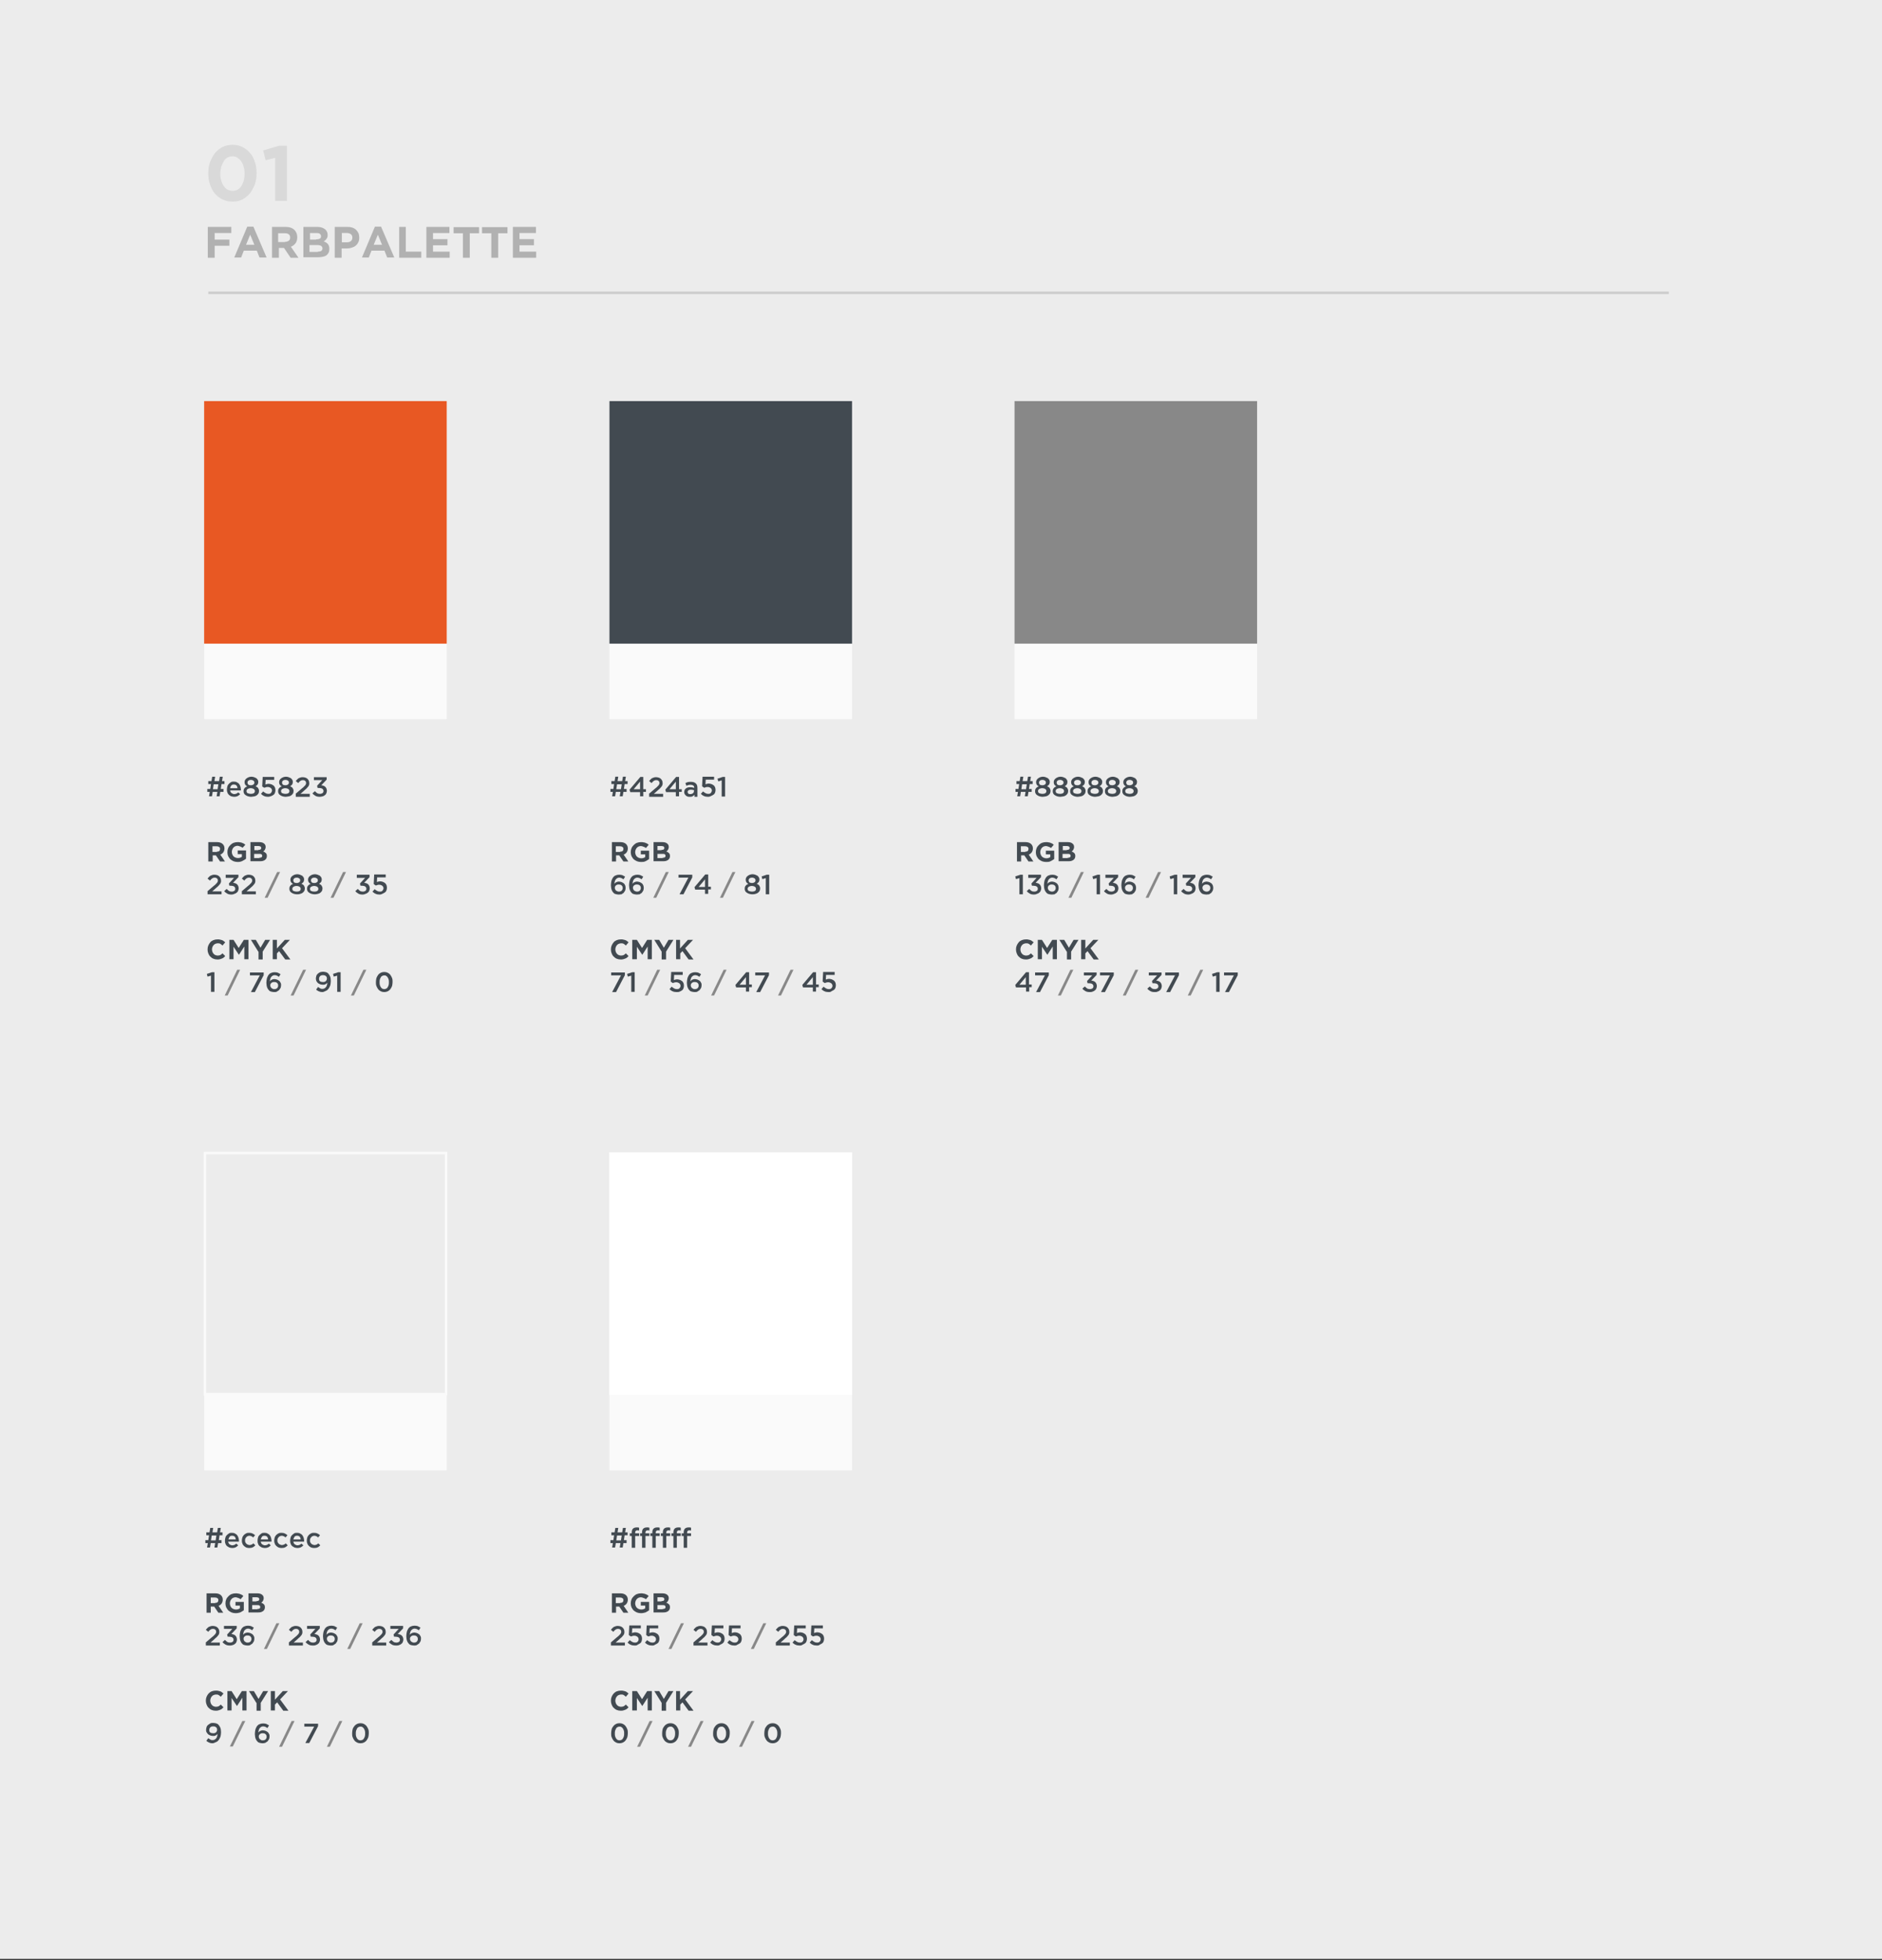 <?xml version="1.0" encoding="utf-8"?>
<!-- Generator: Adobe Illustrator 24.1.1, SVG Export Plug-In . SVG Version: 6.00 Build 0)  -->
<svg version="1.1" xmlns="http://www.w3.org/2000/svg" xmlns:xlink="http://www.w3.org/1999/xlink" x="0px" y="0px"
	 viewBox="0 0 768 800" style="enable-background:new 0 0 768 800;" xml:space="preserve">
<rect x="0" y="0" width="768" height="800" fill="#333333" stroke="none"/>
<style type="text/css">
	.st0{fill:#ECECEC;}
	.st1{fill:none;stroke:#B1B1B1;stroke-width:0.5;stroke-miterlimit:10;}
	.st2{fill:none;stroke:#CCCCCC;stroke-miterlimit:10;}
	.st3{fill:#FAFAFA;}
	.st4{fill:#E85823;}
	.st5{enable-background:new    ;}
	.st6{fill:#D9D9D9;}
	.st7{fill:#B1B1B1;}
	.st8{fill:#424A51;}
	.st9{fill:#888888;}
	.st10{fill:none;stroke:#FAFAFA;stroke-miterlimit:10;}
	.st11{fill:#FFFFFF;}
</style>
<g id="Ebene_1">
	<rect class="st0" width="768" height="799.5"/>
	<path id="Pfad_10" class="st1" d="M220.4,147.9L220.4,147.9z"/>
	<path id="Pfad_11" class="st1" d="M360,147.9L360,147.9z"/>
	<path id="Pfad_14" class="st1" d="M79.2,104.7L79.2,104.7z"/>
	<line class="st2" x1="85" y1="119.5" x2="681" y2="119.5"/>
</g>
<g id="Ebene_2">
	<rect id="Rechteck_1_2_" x="83.3" y="163.7" class="st3" width="99" height="129.8"/>
	<rect id="Rechteck_2_2_" x="248.7" y="163.7" class="st3" width="99" height="129.8"/>
	<rect id="Rechteck_3_2_" x="414" y="163.7" class="st3" width="99" height="129.8"/>
	<path id="Pfad_121_2_" class="st4" d="M83.3,163.7h99v99h-99V163.7z"/>
	<g class="st5">
		<path class="st6" d="M94.9,82.3c-1.5,0-2.8-0.3-4.1-0.9c-1.2-0.6-2.3-1.4-3.1-2.4c-0.9-1-1.5-2.2-2-3.7c-0.5-1.4-0.7-2.9-0.7-4.5
			v-0.1c0-1.6,0.2-3.1,0.7-4.5c0.5-1.4,1.2-2.6,2-3.7c0.9-1,1.9-1.9,3.1-2.5c1.2-0.6,2.6-0.9,4.1-0.9c1.5,0,2.8,0.3,4,0.9
			c1.2,0.6,2.3,1.4,3.1,2.4c0.9,1,1.5,2.2,2,3.7c0.5,1.4,0.7,2.9,0.7,4.5v0.1c0,1.6-0.2,3.1-0.7,4.5c-0.5,1.4-1.2,2.6-2,3.7
			c-0.9,1-1.9,1.9-3.1,2.5C97.8,82,96.4,82.3,94.9,82.3z M95,77.9c0.7,0,1.4-0.2,2-0.5c0.6-0.4,1.1-0.8,1.5-1.5
			c0.4-0.6,0.7-1.4,1-2.2c0.2-0.9,0.3-1.8,0.3-2.8v-0.1c0-1-0.1-2-0.4-2.8c-0.2-0.9-0.6-1.6-1-2.2c-0.4-0.6-1-1.1-1.6-1.5
			c-0.6-0.4-1.3-0.5-2-0.5c-0.7,0-1.4,0.2-2,0.5c-0.6,0.4-1.1,0.8-1.5,1.5s-0.7,1.4-1,2.2c-0.2,0.9-0.4,1.8-0.4,2.8v0.1
			c0,1,0.1,2,0.4,2.8c0.2,0.9,0.6,1.6,1,2.2c0.4,0.6,0.9,1.1,1.5,1.5C93.6,77.7,94.2,77.9,95,77.9z"/>
		<path class="st6" d="M112.3,64.4l-3.9,1l-1-4l6.4-1.9h3.3v22.5h-4.8V64.4z"/>
	</g>
	<g class="st5">
		<path class="st7" d="M84.8,92.6h9.6v2.5h-6.8v2.7h6v2.5h-6v4.9h-2.8V92.6z"/>
		<path class="st7" d="M100.9,92.5h2.5l5.4,12.6h-2.9l-1.1-2.8h-5.3l-1.1,2.8h-2.8L100.9,92.5z M103.8,99.9l-1.7-4.1l-1.7,4.1H103.8
			z"/>
		<path class="st7" d="M110.8,92.6h5.7c1.6,0,2.8,0.4,3.7,1.3c0.7,0.7,1.1,1.7,1.1,2.9v0c0,1-0.2,1.8-0.7,2.5
			c-0.5,0.6-1.1,1.1-1.9,1.4l3.1,4.5h-3.2l-2.7-4h0h-2.1v4h-2.8V92.6z M116.3,98.7c0.7,0,1.2-0.2,1.6-0.5c0.4-0.3,0.5-0.8,0.5-1.3v0
			c0-0.6-0.2-1-0.6-1.3s-0.9-0.4-1.6-0.4h-2.7v3.6H116.3z"/>
		<path class="st7" d="M123.7,92.6h5.8c1.4,0,2.5,0.4,3.3,1.1c0.6,0.6,0.9,1.3,0.9,2.1v0c0,0.4,0,0.7-0.1,1
			c-0.1,0.3-0.2,0.5-0.4,0.7c-0.1,0.2-0.3,0.4-0.5,0.6c-0.2,0.2-0.4,0.3-0.6,0.4c0.7,0.3,1.3,0.6,1.7,1.1c0.4,0.5,0.6,1.1,0.6,2v0
			c0,0.6-0.1,1.1-0.3,1.5c-0.2,0.4-0.5,0.8-0.9,1.1c-0.4,0.3-0.9,0.5-1.5,0.6s-1.2,0.2-1.9,0.2h-6V92.6z M129,97.7
			c0.6,0,1.1-0.1,1.5-0.3c0.4-0.2,0.5-0.5,0.5-1v0c0-0.4-0.2-0.7-0.5-1c-0.3-0.2-0.8-0.3-1.3-0.3h-2.7v2.7H129z M129.7,102.7
			c0.6,0,1.1-0.1,1.4-0.3c0.3-0.2,0.5-0.6,0.5-1v0c0-0.4-0.2-0.8-0.5-1s-0.8-0.4-1.6-0.4h-3.2v2.8H129.7z"/>
		<path class="st7" d="M136.7,92.6h5.1c0.8,0,1.4,0.1,2,0.3c0.6,0.2,1.1,0.5,1.5,0.9c0.4,0.4,0.7,0.8,1,1.4c0.2,0.5,0.3,1.1,0.3,1.8
			v0c0,0.7-0.1,1.4-0.4,1.9c-0.3,0.6-0.6,1-1.1,1.4c-0.5,0.4-1,0.6-1.6,0.8c-0.6,0.2-1.3,0.3-2,0.3h-2.1v3.8h-2.8V92.6z M141.6,98.9
			c0.7,0,1.2-0.2,1.6-0.5c0.4-0.4,0.6-0.8,0.6-1.4v0c0-0.6-0.2-1.1-0.6-1.4c-0.4-0.3-0.9-0.5-1.6-0.5h-2.1v3.8H141.6z"/>
		<path class="st7" d="M153,92.5h2.5l5.4,12.6H158l-1.1-2.8h-5.3l-1.1,2.8h-2.8L153,92.5z M155.9,99.9l-1.7-4.1l-1.7,4.1H155.9z"/>
		<path class="st7" d="M162.8,92.6h2.8v10.1h6.3v2.5h-9V92.6z"/>
		<path class="st7" d="M173.9,92.6h9.5v2.5h-6.7v2.5h5.9v2.5h-5.9v2.6h6.8v2.5h-9.5V92.6z"/>
		<path class="st7" d="M188.9,95.2h-3.8v-2.5h10.4v2.5h-3.8v10h-2.8V95.2z"/>
		<path class="st7" d="M200.5,95.2h-3.8v-2.5h10.4v2.5h-3.8v10h-2.8V95.2z"/>
		<path class="st7" d="M209.2,92.6h9.5v2.5h-6.7v2.5h5.9v2.5h-5.9v2.6h6.8v2.5h-9.5V92.6z"/>
	</g>
	<g class="st5">
		<path class="st8" d="M85.6,323.2h-1v-1.2h1.2l0.3-2H85v-1.2h1.3l0.3-1.8h1.2l-0.3,1.8h1.9l0.3-1.8h1.2l-0.3,1.8h1v1.2h-1.2l-0.3,2
			h1.1v1.2h-1.3l-0.3,1.8h-1.2l0.3-1.8h-1.9l-0.3,1.8h-1.2L85.6,323.2z M88.8,322.1l0.3-2h-1.9l-0.3,2H88.8z"/>
		<path class="st8" d="M95.6,325.2c-0.4,0-0.8-0.1-1.2-0.2s-0.7-0.4-1-0.6c-0.3-0.3-0.5-0.6-0.6-1c-0.2-0.4-0.2-0.8-0.2-1.3v0
			c0-0.4,0.1-0.8,0.2-1.2c0.1-0.4,0.3-0.7,0.6-1s0.6-0.5,0.9-0.7c0.4-0.2,0.7-0.2,1.2-0.2c0.5,0,0.9,0.1,1.2,0.3
			c0.4,0.2,0.7,0.4,0.9,0.7c0.2,0.3,0.4,0.6,0.5,1c0.1,0.4,0.2,0.8,0.2,1.2c0,0.1,0,0.1,0,0.2c0,0.1,0,0.1,0,0.2h-4.4
			c0.1,0.5,0.3,0.9,0.6,1.1s0.7,0.4,1.1,0.4c0.3,0,0.6-0.1,0.9-0.2c0.2-0.1,0.5-0.3,0.7-0.5l0.8,0.7c-0.3,0.3-0.6,0.6-1,0.8
			S96.1,325.2,95.6,325.2z M96.9,321.7c0-0.2-0.1-0.4-0.1-0.6c-0.1-0.2-0.2-0.4-0.3-0.5c-0.1-0.1-0.3-0.3-0.5-0.3
			c-0.2-0.1-0.4-0.1-0.6-0.1c-0.4,0-0.8,0.1-1,0.4c-0.3,0.3-0.4,0.7-0.5,1.1H96.9z"/>
		<path class="st8" d="M102.4,325.2c-0.4,0-0.8-0.1-1.2-0.2c-0.4-0.1-0.7-0.3-1-0.5c-0.3-0.2-0.5-0.4-0.6-0.7
			c-0.2-0.3-0.2-0.6-0.2-0.9v0c0-0.5,0.1-0.9,0.4-1.2c0.2-0.3,0.6-0.6,1.1-0.7c-0.3-0.2-0.6-0.4-0.8-0.7c-0.2-0.3-0.3-0.6-0.3-1.1v0
			c0-0.3,0.1-0.6,0.2-0.8s0.3-0.5,0.6-0.7c0.2-0.2,0.5-0.3,0.9-0.5c0.3-0.1,0.7-0.2,1.1-0.2c0.4,0,0.8,0.1,1.1,0.2
			c0.3,0.1,0.6,0.3,0.9,0.4c0.2,0.2,0.4,0.4,0.6,0.7c0.1,0.3,0.2,0.5,0.2,0.8v0c0,0.4-0.1,0.8-0.3,1.1c-0.2,0.3-0.5,0.5-0.8,0.7
			c0.4,0.2,0.8,0.4,1,0.7s0.4,0.7,0.4,1.2v0c0,0.4-0.1,0.7-0.2,1c-0.2,0.3-0.4,0.5-0.6,0.7s-0.6,0.4-1,0.5
			C103.2,325.1,102.8,325.2,102.4,325.2z M102.4,324c0.5,0,0.9-0.1,1.2-0.3c0.3-0.2,0.4-0.5,0.4-0.8v0c0-0.2,0-0.3-0.1-0.5
			c-0.1-0.1-0.2-0.3-0.4-0.4s-0.3-0.2-0.5-0.2c-0.2-0.1-0.4-0.1-0.7-0.1s-0.5,0-0.7,0.1c-0.2,0.1-0.4,0.1-0.5,0.2
			c-0.1,0.1-0.3,0.2-0.4,0.4c-0.1,0.1-0.1,0.3-0.1,0.5v0c0,0.3,0.1,0.6,0.4,0.8C101.5,323.9,101.9,324,102.4,324z M102.4,320.5
			c0.4,0,0.7-0.1,1-0.3c0.3-0.2,0.4-0.5,0.4-0.8v0c0-0.3-0.1-0.6-0.4-0.8c-0.3-0.2-0.6-0.3-1-0.3s-0.8,0.1-1,0.3
			c-0.3,0.2-0.4,0.5-0.4,0.8v0c0,0.3,0.1,0.6,0.4,0.9C101.6,320.4,102,320.5,102.4,320.5z"/>
		<path class="st8" d="M109.4,325.2c-0.6,0-1.2-0.1-1.6-0.3c-0.5-0.2-0.9-0.5-1.3-0.9l0.9-1c0.3,0.3,0.6,0.5,1,0.7
			c0.3,0.2,0.7,0.3,1.1,0.3c0.5,0,0.9-0.1,1.1-0.4s0.4-0.6,0.4-1v0c0-0.4-0.2-0.7-0.5-1c-0.3-0.2-0.7-0.4-1.2-0.4
			c-0.3,0-0.5,0-0.8,0.1c-0.2,0.1-0.5,0.2-0.7,0.2L107,321l0.2-3.9h4.7v1.2h-3.5l-0.1,1.9c0.2-0.1,0.4-0.1,0.6-0.2
			c0.2,0,0.4-0.1,0.7-0.1c0.4,0,0.7,0.1,1.1,0.2c0.3,0.1,0.6,0.3,0.9,0.5s0.4,0.5,0.6,0.8c0.1,0.3,0.2,0.7,0.2,1.1v0
			c0,0.4-0.1,0.8-0.2,1.1c-0.1,0.3-0.3,0.6-0.6,0.8s-0.6,0.4-0.9,0.5C110.2,325.1,109.8,325.2,109.4,325.2z"/>
		<path class="st8" d="M116.5,325.2c-0.4,0-0.8-0.1-1.2-0.2c-0.4-0.1-0.7-0.3-1-0.5c-0.3-0.2-0.5-0.4-0.6-0.7
			c-0.2-0.3-0.2-0.6-0.2-0.9v0c0-0.5,0.1-0.9,0.4-1.2c0.2-0.3,0.6-0.6,1.1-0.7c-0.3-0.2-0.6-0.4-0.8-0.7c-0.2-0.3-0.3-0.6-0.3-1.1v0
			c0-0.3,0.1-0.6,0.2-0.8s0.3-0.5,0.6-0.7c0.2-0.2,0.5-0.3,0.9-0.5c0.3-0.1,0.7-0.2,1.1-0.2c0.4,0,0.8,0.1,1.1,0.2
			c0.3,0.1,0.6,0.3,0.9,0.4c0.2,0.2,0.4,0.4,0.6,0.7c0.1,0.3,0.2,0.5,0.2,0.8v0c0,0.4-0.1,0.8-0.3,1.1c-0.2,0.3-0.5,0.5-0.8,0.7
			c0.4,0.2,0.8,0.4,1,0.7s0.4,0.7,0.4,1.2v0c0,0.4-0.1,0.7-0.2,1c-0.2,0.3-0.4,0.5-0.6,0.7s-0.6,0.4-1,0.5
			C117.3,325.1,116.9,325.2,116.5,325.2z M116.5,324c0.5,0,0.9-0.1,1.2-0.3c0.3-0.2,0.4-0.5,0.4-0.8v0c0-0.2,0-0.3-0.1-0.5
			c-0.1-0.1-0.2-0.3-0.4-0.4s-0.3-0.2-0.5-0.2c-0.2-0.1-0.4-0.1-0.7-0.1s-0.5,0-0.7,0.1c-0.2,0.1-0.4,0.1-0.5,0.2
			c-0.1,0.1-0.3,0.2-0.4,0.4c-0.1,0.1-0.1,0.3-0.1,0.5v0c0,0.3,0.1,0.6,0.4,0.8C115.6,323.9,116,324,116.5,324z M116.5,320.5
			c0.4,0,0.7-0.1,1-0.3c0.3-0.2,0.4-0.5,0.4-0.8v0c0-0.3-0.1-0.6-0.4-0.8c-0.3-0.2-0.6-0.3-1-0.3s-0.8,0.1-1,0.3
			c-0.3,0.2-0.4,0.5-0.4,0.8v0c0,0.3,0.1,0.6,0.4,0.9C115.8,320.4,116.1,320.5,116.5,320.5z"/>
		<path class="st8" d="M120.6,324l2.7-2.3c0.3-0.2,0.5-0.4,0.7-0.6c0.2-0.2,0.3-0.4,0.5-0.5c0.1-0.2,0.2-0.3,0.3-0.5
			c0.1-0.2,0.1-0.3,0.1-0.5c0-0.4-0.1-0.7-0.4-0.9c-0.2-0.2-0.5-0.3-0.9-0.3s-0.7,0.1-1,0.3s-0.6,0.5-0.9,0.9l-1-0.8
			c0.2-0.3,0.4-0.5,0.6-0.7s0.4-0.4,0.6-0.5c0.2-0.1,0.5-0.2,0.8-0.3c0.3-0.1,0.6-0.1,0.9-0.1c0.4,0,0.7,0.1,1.1,0.2
			c0.3,0.1,0.6,0.3,0.8,0.5s0.4,0.5,0.5,0.7c0.1,0.3,0.2,0.6,0.2,1v0c0,0.3,0,0.6-0.1,0.8c-0.1,0.3-0.2,0.5-0.4,0.7
			c-0.2,0.2-0.4,0.5-0.6,0.7s-0.6,0.5-0.9,0.8l-1.6,1.4h3.8v1.2h-5.7V324z"/>
		<path class="st8" d="M130.5,325.2c-0.7,0-1.3-0.1-1.8-0.4s-0.9-0.6-1.2-1l1-0.9c0.3,0.3,0.6,0.6,0.9,0.8c0.3,0.2,0.7,0.3,1.2,0.3
			c0.4,0,0.7-0.1,1-0.3c0.3-0.2,0.4-0.5,0.4-0.9v0c0-0.4-0.2-0.7-0.5-0.9s-0.8-0.3-1.3-0.3h-0.6l-0.2-0.9l2.1-2.3h-3.4v-1.2h5.2v1
			l-2.2,2.3c0.3,0,0.6,0.1,0.9,0.2c0.3,0.1,0.5,0.2,0.7,0.4c0.2,0.2,0.4,0.4,0.5,0.7s0.2,0.6,0.2,0.9v0c0,0.4-0.1,0.7-0.2,1
			c-0.1,0.3-0.3,0.6-0.6,0.8c-0.2,0.2-0.5,0.4-0.9,0.5C131.3,325.1,130.9,325.2,130.5,325.2z"/>
	</g>
	<g class="st5">
		<path class="st8" d="M85,343.7h3.6c1,0,1.8,0.3,2.3,0.8c0.5,0.5,0.7,1.1,0.7,1.8v0c0,0.6-0.2,1.2-0.5,1.6
			c-0.3,0.4-0.7,0.7-1.2,0.9l1.9,2.8h-2l-1.7-2.5h0h-1.3v2.5H85V343.7z M88.5,347.6c0.4,0,0.8-0.1,1-0.3c0.2-0.2,0.3-0.5,0.3-0.8v0
			c0-0.4-0.1-0.7-0.4-0.8c-0.2-0.2-0.6-0.3-1-0.3h-1.7v2.3H88.5z"/>
		<path class="st8" d="M97,351.8c-0.6,0-1.2-0.1-1.7-0.3s-0.9-0.5-1.3-0.8c-0.4-0.4-0.6-0.8-0.9-1.3c-0.2-0.5-0.3-1-0.3-1.6v0
			c0-0.6,0.1-1.1,0.3-1.6s0.5-0.9,0.9-1.3c0.4-0.4,0.8-0.7,1.3-0.9c0.5-0.2,1.1-0.3,1.7-0.3c0.4,0,0.7,0,1,0.1
			c0.3,0,0.6,0.1,0.8,0.2s0.5,0.2,0.7,0.3c0.2,0.1,0.4,0.3,0.6,0.5L99,346c-0.2-0.1-0.3-0.2-0.5-0.3c-0.2-0.1-0.3-0.2-0.5-0.2
			c-0.2-0.1-0.3-0.1-0.5-0.2c-0.2,0-0.4-0.1-0.6-0.1c-0.3,0-0.6,0.1-0.9,0.2s-0.5,0.3-0.7,0.5c-0.2,0.2-0.4,0.5-0.5,0.8
			c-0.1,0.3-0.2,0.6-0.2,1v0c0,0.4,0.1,0.7,0.2,1s0.3,0.6,0.5,0.8c0.2,0.2,0.5,0.4,0.8,0.5c0.3,0.1,0.6,0.2,1,0.2
			c0.6,0,1.2-0.2,1.6-0.5v-1.1H97v-1.5h3.4v3.4c-0.4,0.3-0.9,0.6-1.5,0.9S97.7,351.8,97,351.8z"/>
		<path class="st8" d="M102.1,343.7h3.7c0.9,0,1.6,0.2,2.1,0.7c0.4,0.4,0.5,0.8,0.5,1.3v0c0,0.2,0,0.4-0.1,0.6
			c-0.1,0.2-0.1,0.3-0.2,0.5c-0.1,0.1-0.2,0.3-0.3,0.4c-0.1,0.1-0.3,0.2-0.4,0.3c0.5,0.2,0.8,0.4,1.1,0.7s0.4,0.7,0.4,1.2v0
			c0,0.4-0.1,0.7-0.2,0.9s-0.3,0.5-0.6,0.7c-0.3,0.2-0.6,0.3-0.9,0.4c-0.4,0.1-0.8,0.1-1.2,0.1h-3.8V343.7z M105.4,346.9
			c0.4,0,0.7-0.1,0.9-0.2c0.2-0.1,0.3-0.3,0.3-0.6v0c0-0.3-0.1-0.5-0.3-0.6c-0.2-0.1-0.5-0.2-0.8-0.2h-1.7v1.7H105.4z M105.8,350.1
			c0.4,0,0.7-0.1,0.9-0.2c0.2-0.1,0.3-0.4,0.3-0.6v0c0-0.3-0.1-0.5-0.3-0.6c-0.2-0.2-0.5-0.2-1-0.2h-2v1.7H105.8z"/>
	</g>
	<g class="st5">
		<path class="st8" d="M84.6,363.8l2.7-2.3c0.3-0.2,0.5-0.4,0.7-0.6c0.2-0.2,0.3-0.4,0.5-0.5c0.1-0.2,0.2-0.3,0.3-0.5
			c0.1-0.2,0.1-0.3,0.1-0.5c0-0.4-0.1-0.7-0.4-0.9c-0.2-0.2-0.5-0.3-0.9-0.3s-0.7,0.1-1,0.3s-0.6,0.5-0.9,0.9l-1-0.8
			c0.2-0.3,0.4-0.5,0.6-0.7s0.4-0.4,0.6-0.5c0.2-0.1,0.5-0.2,0.8-0.3c0.3-0.1,0.6-0.1,0.9-0.1c0.4,0,0.7,0.1,1.1,0.2
			c0.3,0.1,0.6,0.3,0.8,0.5s0.4,0.5,0.5,0.7c0.1,0.3,0.2,0.6,0.2,1v0c0,0.3,0,0.6-0.1,0.8c-0.1,0.3-0.2,0.5-0.4,0.7
			c-0.2,0.2-0.4,0.5-0.6,0.7s-0.6,0.5-0.9,0.8l-1.6,1.4h3.8v1.2h-5.7V363.8z"/>
		<path class="st8" d="M94.5,365.1c-0.7,0-1.3-0.1-1.8-0.4s-0.9-0.6-1.2-1l1-0.9c0.3,0.3,0.6,0.6,0.9,0.8c0.3,0.2,0.7,0.3,1.2,0.3
			c0.4,0,0.7-0.1,1-0.3c0.3-0.2,0.4-0.5,0.4-0.9v0c0-0.4-0.2-0.7-0.5-0.9s-0.8-0.3-1.3-0.3h-0.6l-0.2-0.9l2.1-2.3h-3.4V357h5.2v1
			l-2.2,2.3c0.3,0,0.6,0.1,0.9,0.2c0.3,0.1,0.5,0.2,0.7,0.4c0.2,0.2,0.4,0.4,0.5,0.7s0.2,0.6,0.2,0.9v0c0,0.4-0.1,0.7-0.2,1
			c-0.1,0.3-0.3,0.6-0.6,0.8c-0.2,0.2-0.5,0.4-0.9,0.5C95.3,365,94.9,365.1,94.5,365.1z"/>
		<path class="st8" d="M98.6,363.8l2.7-2.3c0.3-0.2,0.5-0.4,0.7-0.6c0.2-0.2,0.3-0.4,0.5-0.5c0.1-0.2,0.2-0.3,0.3-0.5
			c0.1-0.2,0.1-0.3,0.1-0.5c0-0.4-0.1-0.7-0.4-0.9c-0.2-0.2-0.5-0.3-0.9-0.3s-0.7,0.1-1,0.3s-0.6,0.5-0.9,0.9l-1-0.8
			c0.2-0.3,0.4-0.5,0.6-0.7s0.4-0.4,0.6-0.5c0.2-0.1,0.5-0.2,0.8-0.3c0.3-0.1,0.6-0.1,0.9-0.1c0.4,0,0.7,0.1,1.1,0.2
			c0.3,0.1,0.6,0.3,0.8,0.5s0.4,0.5,0.5,0.7c0.1,0.3,0.2,0.6,0.2,1v0c0,0.3,0,0.6-0.1,0.8c-0.1,0.3-0.2,0.5-0.4,0.7
			c-0.2,0.2-0.4,0.5-0.6,0.7s-0.6,0.5-0.9,0.8l-1.6,1.4h3.8v1.2h-5.7V363.8z"/>
	</g>
	<g class="st5">
		<path class="st9" d="M113.1,355.9h1.2l-5.1,10.5H108L113.1,355.9z"/>
	</g>
	<g class="st5">
		<path class="st8" d="M121.1,365c-0.4,0-0.8-0.1-1.2-0.2c-0.4-0.1-0.7-0.3-1-0.5c-0.3-0.2-0.5-0.4-0.6-0.7
			c-0.2-0.3-0.2-0.6-0.2-0.9v0c0-0.5,0.1-0.9,0.4-1.2c0.2-0.3,0.6-0.6,1.1-0.7c-0.3-0.2-0.6-0.4-0.8-0.7c-0.2-0.3-0.3-0.6-0.3-1.1v0
			c0-0.3,0.1-0.6,0.2-0.8s0.3-0.5,0.6-0.7c0.2-0.2,0.5-0.3,0.9-0.5c0.3-0.1,0.7-0.2,1.1-0.2c0.4,0,0.8,0.1,1.1,0.2
			c0.3,0.1,0.6,0.3,0.9,0.4c0.2,0.2,0.4,0.4,0.6,0.7c0.1,0.3,0.2,0.5,0.2,0.8v0c0,0.4-0.1,0.8-0.3,1.1c-0.2,0.3-0.5,0.5-0.8,0.7
			c0.4,0.2,0.8,0.4,1,0.7s0.4,0.7,0.4,1.2v0c0,0.4-0.1,0.7-0.2,1c-0.2,0.3-0.4,0.5-0.6,0.7s-0.6,0.4-1,0.5
			C122,365,121.6,365,121.1,365z M121.1,363.9c0.5,0,0.9-0.1,1.2-0.3c0.3-0.2,0.4-0.5,0.4-0.8v0c0-0.2,0-0.3-0.1-0.5
			c-0.1-0.1-0.2-0.3-0.4-0.4s-0.3-0.2-0.5-0.2c-0.2-0.1-0.4-0.1-0.7-0.1s-0.5,0-0.7,0.1c-0.2,0.1-0.4,0.1-0.5,0.2
			c-0.1,0.1-0.3,0.2-0.4,0.4c-0.1,0.1-0.1,0.3-0.1,0.5v0c0,0.3,0.1,0.6,0.4,0.8C120.2,363.8,120.6,363.9,121.1,363.9z M121.1,360.4
			c0.4,0,0.7-0.1,1-0.3c0.3-0.2,0.4-0.5,0.4-0.8v0c0-0.3-0.1-0.6-0.4-0.8c-0.3-0.2-0.6-0.3-1-0.3s-0.8,0.1-1,0.3
			c-0.3,0.2-0.4,0.5-0.4,0.8v0c0,0.3,0.1,0.6,0.4,0.9C120.4,360.3,120.7,360.4,121.1,360.4z"/>
		<path class="st8" d="M128.3,365c-0.4,0-0.8-0.1-1.2-0.2c-0.4-0.1-0.7-0.3-1-0.5c-0.3-0.2-0.5-0.4-0.6-0.7
			c-0.2-0.3-0.2-0.6-0.2-0.9v0c0-0.5,0.1-0.9,0.4-1.2c0.2-0.3,0.6-0.6,1.1-0.7c-0.3-0.2-0.6-0.4-0.8-0.7c-0.2-0.3-0.3-0.6-0.3-1.1v0
			c0-0.3,0.1-0.6,0.2-0.8s0.3-0.5,0.6-0.7c0.2-0.2,0.5-0.3,0.9-0.5c0.3-0.1,0.7-0.2,1.1-0.2c0.4,0,0.8,0.1,1.1,0.2
			c0.3,0.1,0.6,0.3,0.9,0.4c0.2,0.2,0.4,0.4,0.6,0.7c0.1,0.3,0.2,0.5,0.2,0.8v0c0,0.4-0.1,0.8-0.3,1.1c-0.2,0.3-0.5,0.5-0.8,0.7
			c0.4,0.2,0.8,0.4,1,0.7s0.4,0.7,0.4,1.2v0c0,0.4-0.1,0.7-0.2,1c-0.2,0.3-0.4,0.5-0.6,0.7s-0.6,0.4-1,0.5
			C129.1,365,128.7,365,128.3,365z M128.3,363.9c0.5,0,0.9-0.1,1.2-0.3c0.3-0.2,0.4-0.5,0.4-0.8v0c0-0.2,0-0.3-0.1-0.5
			c-0.1-0.1-0.2-0.3-0.4-0.4s-0.3-0.2-0.5-0.2c-0.2-0.1-0.4-0.1-0.7-0.1s-0.5,0-0.7,0.1c-0.2,0.1-0.4,0.1-0.5,0.2
			c-0.1,0.1-0.3,0.2-0.4,0.4c-0.1,0.1-0.1,0.3-0.1,0.5v0c0,0.3,0.1,0.6,0.4,0.8C127.3,363.8,127.7,363.9,128.3,363.9z M128.3,360.4
			c0.4,0,0.7-0.1,1-0.3c0.3-0.2,0.4-0.5,0.4-0.8v0c0-0.3-0.1-0.6-0.4-0.8c-0.3-0.2-0.6-0.3-1-0.3s-0.8,0.1-1,0.3
			c-0.3,0.2-0.4,0.5-0.4,0.8v0c0,0.3,0.1,0.6,0.4,0.9C127.5,360.3,127.8,360.4,128.3,360.4z"/>
	</g>
	<g class="st5">
		<path class="st9" d="M140,355.9h1.2l-5.1,10.5h-1.2L140,355.9z"/>
	</g>
	<g class="st5">
		<path class="st8" d="M148,365.1c-0.7,0-1.3-0.1-1.8-0.4s-0.9-0.6-1.2-1l1-0.9c0.3,0.3,0.6,0.6,0.9,0.8c0.3,0.2,0.7,0.3,1.2,0.3
			c0.4,0,0.7-0.1,1-0.3c0.3-0.2,0.4-0.5,0.4-0.9v0c0-0.4-0.2-0.7-0.5-0.9s-0.8-0.3-1.3-0.3h-0.6l-0.2-0.9l2.1-2.3h-3.4V357h5.2v1
			l-2.2,2.3c0.3,0,0.6,0.1,0.9,0.2c0.3,0.1,0.5,0.2,0.7,0.4c0.2,0.2,0.4,0.4,0.5,0.7s0.2,0.6,0.2,0.9v0c0,0.4-0.1,0.7-0.2,1
			c-0.1,0.3-0.3,0.6-0.6,0.8c-0.2,0.2-0.5,0.4-0.9,0.5C148.8,365,148.4,365.1,148,365.1z"/>
		<path class="st8" d="M154.9,365.1c-0.6,0-1.2-0.1-1.6-0.3c-0.5-0.2-0.9-0.5-1.3-0.9l0.9-1c0.3,0.3,0.6,0.5,1,0.7
			c0.3,0.2,0.7,0.3,1.1,0.3c0.5,0,0.9-0.1,1.1-0.4s0.4-0.6,0.4-1v0c0-0.4-0.2-0.7-0.5-1c-0.3-0.2-0.7-0.4-1.2-0.4
			c-0.3,0-0.5,0-0.8,0.1c-0.2,0.1-0.5,0.2-0.7,0.2l-0.8-0.6l0.2-3.9h4.7v1.2h-3.5l-0.1,1.9c0.2-0.1,0.4-0.1,0.6-0.2
			c0.2,0,0.4-0.1,0.7-0.1c0.4,0,0.7,0.1,1.1,0.2c0.3,0.1,0.6,0.3,0.9,0.5s0.4,0.5,0.6,0.8c0.1,0.3,0.2,0.7,0.2,1.1v0
			c0,0.4-0.1,0.8-0.2,1.1c-0.1,0.3-0.3,0.6-0.6,0.8s-0.6,0.4-0.9,0.5C155.7,365,155.3,365.1,154.9,365.1z"/>
	</g>
	<g class="st5">
		<path class="st8" d="M88.7,391.6c-0.6,0-1.1-0.1-1.6-0.3c-0.5-0.2-0.9-0.5-1.3-0.9s-0.6-0.8-0.8-1.3c-0.2-0.5-0.3-1-0.3-1.6v0
			c0-0.6,0.1-1.1,0.3-1.6c0.2-0.5,0.5-0.9,0.8-1.3s0.8-0.7,1.3-0.9c0.5-0.2,1.1-0.3,1.7-0.3c0.4,0,0.7,0,1,0.1
			c0.3,0.1,0.6,0.1,0.8,0.2c0.2,0.1,0.5,0.2,0.7,0.4c0.2,0.2,0.4,0.3,0.6,0.5l-1.1,1.3c-0.3-0.3-0.6-0.5-0.9-0.7
			c-0.3-0.2-0.7-0.2-1.1-0.2c-0.3,0-0.6,0.1-0.9,0.2c-0.3,0.1-0.5,0.3-0.7,0.5c-0.2,0.2-0.4,0.5-0.5,0.8c-0.1,0.3-0.2,0.6-0.2,1v0
			c0,0.3,0.1,0.7,0.2,1c0.1,0.3,0.3,0.6,0.5,0.8c0.2,0.2,0.4,0.4,0.7,0.5c0.3,0.1,0.6,0.2,0.9,0.2c0.5,0,0.8-0.1,1.1-0.2
			c0.3-0.2,0.6-0.4,0.9-0.7l1.1,1.1c-0.2,0.2-0.4,0.4-0.6,0.6c-0.2,0.2-0.5,0.3-0.7,0.4c-0.3,0.1-0.5,0.2-0.9,0.3
			S89.1,391.6,88.7,391.6z"/>
		<path class="st8" d="M93.4,383.6h1.9l2.1,3.3l2.1-3.3h1.9v7.9h-1.7v-5.2l-2.2,3.4h0l-2.2-3.3v5.1h-1.7V383.6z"/>
		<path class="st8" d="M105.4,388.4l-3-4.8h2l1.9,3.2l1.9-3.2h2l-3,4.8v3.2h-1.7V388.4z"/>
		<path class="st8" d="M111.3,383.6h1.7v3.5l3.2-3.5h2.1l-3.2,3.4l3.4,4.6h-2.1l-2.5-3.4l-0.9,0.9v2.4h-1.7V383.6z"/>
	</g>
	<g class="st5">
		<path class="st8" d="M86.1,398.2l-1.4,0.4l-0.3-1.1l2.1-0.7h1v8h-1.4V398.2z"/>
	</g>
	<g class="st5">
		<path class="st9" d="M96.8,395.8H98l-5.1,10.5h-1.2L96.8,395.8z"/>
	</g>
	<g class="st5">
		<path class="st8" d="M106,398.1h-4v-1.2h5.6v1.1l-3.6,6.9h-1.6L106,398.1z"/>
		<path class="st8" d="M111.9,404.9c-0.5,0-0.9-0.1-1.3-0.2c-0.4-0.1-0.7-0.3-0.9-0.6c-0.2-0.2-0.3-0.3-0.4-0.5s-0.2-0.4-0.3-0.6
			c-0.1-0.2-0.1-0.5-0.2-0.8c0-0.3-0.1-0.7-0.1-1.1v0c0-0.6,0.1-1.2,0.2-1.7c0.1-0.5,0.4-1,0.6-1.4c0.3-0.4,0.6-0.7,1.1-0.9
			s0.9-0.3,1.5-0.3c0.5,0,1,0.1,1.3,0.2c0.4,0.2,0.7,0.4,1.1,0.6l-0.7,1.1c-0.3-0.2-0.5-0.4-0.8-0.5c-0.3-0.1-0.6-0.2-0.9-0.2
			c-0.3,0-0.6,0.1-0.8,0.2c-0.2,0.1-0.4,0.3-0.6,0.5s-0.3,0.5-0.4,0.8s-0.1,0.6-0.2,1c0.1-0.1,0.2-0.2,0.3-0.3
			c0.1-0.1,0.3-0.2,0.4-0.3c0.2-0.1,0.3-0.1,0.5-0.2c0.2,0,0.4-0.1,0.6-0.1c0.4,0,0.7,0.1,1.1,0.2c0.3,0.1,0.6,0.3,0.9,0.5
			c0.3,0.2,0.4,0.5,0.6,0.8s0.2,0.7,0.2,1v0c0,0.4-0.1,0.8-0.2,1.1c-0.2,0.3-0.4,0.6-0.6,0.9c-0.3,0.2-0.6,0.4-0.9,0.6
			C112.7,404.9,112.3,404.9,111.9,404.9z M111.9,403.7c0.2,0,0.5,0,0.7-0.1c0.2-0.1,0.4-0.2,0.5-0.3c0.1-0.1,0.2-0.3,0.3-0.5
			c0.1-0.2,0.1-0.4,0.1-0.6v0c0-0.4-0.1-0.7-0.4-1c-0.3-0.3-0.7-0.4-1.2-0.4c-0.3,0-0.5,0-0.7,0.1s-0.4,0.2-0.5,0.3
			s-0.2,0.3-0.3,0.4c-0.1,0.2-0.1,0.3-0.1,0.5v0c0,0.2,0,0.4,0.1,0.6s0.2,0.3,0.3,0.5c0.1,0.1,0.3,0.2,0.5,0.3
			C111.4,403.7,111.6,403.7,111.9,403.7z"/>
	</g>
	<g class="st5">
		<path class="st9" d="M123.7,395.8h1.2l-5.1,10.5h-1.2L123.7,395.8z"/>
	</g>
	<g class="st5">
		<path class="st8" d="M131.5,404.9c-0.5,0-1-0.1-1.4-0.3c-0.4-0.2-0.8-0.4-1.1-0.7l0.8-1.1c0.3,0.3,0.6,0.4,0.9,0.6
			s0.6,0.2,0.9,0.2c0.3,0,0.6-0.1,0.8-0.2c0.2-0.1,0.4-0.3,0.6-0.5c0.2-0.2,0.3-0.5,0.4-0.8c0.1-0.3,0.1-0.6,0.2-1
			c-0.2,0.2-0.4,0.4-0.8,0.6c-0.3,0.2-0.7,0.2-1.1,0.2c-0.4,0-0.8-0.1-1.1-0.2c-0.3-0.1-0.6-0.3-0.9-0.5c-0.2-0.2-0.4-0.5-0.6-0.8
			c-0.1-0.3-0.2-0.7-0.2-1v0c0-0.4,0.1-0.7,0.2-1.1s0.3-0.6,0.6-0.9s0.6-0.4,0.9-0.6c0.4-0.1,0.8-0.2,1.2-0.2c0.5,0,0.9,0.1,1.3,0.2
			c0.3,0.1,0.7,0.3,0.9,0.6c0.3,0.3,0.5,0.7,0.7,1.1c0.2,0.5,0.3,1.1,0.3,1.9v0c0,0.6-0.1,1.2-0.2,1.7c-0.2,0.5-0.4,1-0.7,1.4
			c-0.3,0.4-0.6,0.7-1.1,0.9S132.1,404.9,131.5,404.9z M131.8,400.8c0.2,0,0.5,0,0.7-0.1c0.2-0.1,0.4-0.2,0.5-0.3s0.2-0.3,0.3-0.5
			s0.1-0.4,0.1-0.5v0c0-0.4-0.1-0.8-0.4-1c-0.3-0.3-0.7-0.4-1.2-0.4c-0.2,0-0.5,0-0.7,0.1s-0.4,0.2-0.5,0.3
			c-0.1,0.1-0.2,0.3-0.3,0.5c-0.1,0.2-0.1,0.4-0.1,0.6v0c0,0.4,0.1,0.8,0.4,1C130.9,400.7,131.3,400.8,131.8,400.8z"/>
		<path class="st8" d="M137.6,398.2l-1.4,0.4l-0.3-1.1l2.1-0.7h1v8h-1.4V398.2z"/>
	</g>
	<g class="st5">
		<path class="st9" d="M148.3,395.8h1.2l-5.1,10.5h-1.2L148.3,395.8z"/>
	</g>
	<g class="st5">
		<path class="st8" d="M156.8,404.9c-0.5,0-1-0.1-1.4-0.3c-0.4-0.2-0.8-0.5-1.1-0.9c-0.3-0.4-0.5-0.8-0.7-1.3
			c-0.2-0.5-0.2-1-0.2-1.6v0c0-0.6,0.1-1.1,0.2-1.6c0.2-0.5,0.4-0.9,0.7-1.3c0.3-0.4,0.7-0.7,1.1-0.9c0.4-0.2,0.9-0.3,1.4-0.3
			s1,0.1,1.4,0.3c0.4,0.2,0.8,0.5,1.1,0.9c0.3,0.4,0.5,0.8,0.7,1.3c0.2,0.5,0.2,1,0.2,1.6v0c0,0.6-0.1,1.1-0.2,1.6
			c-0.2,0.5-0.4,0.9-0.7,1.3c-0.3,0.4-0.7,0.7-1.1,0.9C157.8,404.8,157.3,404.9,156.8,404.9z M156.8,403.7c0.3,0,0.6-0.1,0.8-0.2
			c0.2-0.1,0.5-0.3,0.6-0.6c0.2-0.3,0.3-0.5,0.4-0.9s0.1-0.7,0.1-1.1v0c0-0.4,0-0.8-0.1-1.1c-0.1-0.3-0.2-0.6-0.4-0.9
			c-0.2-0.3-0.4-0.5-0.6-0.6c-0.3-0.2-0.5-0.2-0.8-0.2c-0.3,0-0.6,0.1-0.8,0.2s-0.5,0.3-0.6,0.6c-0.2,0.3-0.3,0.5-0.4,0.9
			c-0.1,0.3-0.1,0.7-0.1,1.1v0c0,0.4,0,0.8,0.1,1.1s0.2,0.6,0.4,0.9c0.2,0.3,0.4,0.5,0.6,0.6C156.2,403.6,156.5,403.7,156.8,403.7z"
			/>
	</g>
	<g class="st5">
		<path class="st8" d="M250.1,323.2h-1v-1.2h1.2l0.3-2h-1.1v-1.2h1.3l0.3-1.8h1.2l-0.3,1.8h1.9l0.3-1.8h1.2l-0.3,1.8h1v1.2h-1.2
			l-0.3,2h1.1v1.2h-1.3l-0.3,1.8h-1.2l0.3-1.8h-1.9l-0.3,1.8h-1.2L250.1,323.2z M253.4,322.1l0.3-2h-1.9l-0.3,2H253.4z"/>
		<path class="st8" d="M261.2,323.3h-4l-0.3-1l4.4-5.2h1.2v5h1.1v1.1h-1.1v1.8h-1.3V323.3z M261.2,322.1V319l-2.6,3.1H261.2z"/>
		<path class="st8" d="M264.8,324l2.7-2.3c0.3-0.2,0.5-0.4,0.7-0.6c0.2-0.2,0.3-0.4,0.5-0.5c0.1-0.2,0.2-0.3,0.3-0.5
			c0.1-0.2,0.1-0.3,0.1-0.5c0-0.4-0.1-0.7-0.4-0.9c-0.2-0.2-0.5-0.3-0.9-0.3s-0.7,0.1-1,0.3s-0.6,0.5-0.9,0.9l-1-0.8
			c0.2-0.3,0.4-0.5,0.6-0.7s0.4-0.4,0.6-0.5c0.2-0.1,0.5-0.2,0.8-0.3c0.3-0.1,0.6-0.1,0.9-0.1c0.4,0,0.7,0.1,1.1,0.2
			c0.3,0.1,0.6,0.3,0.8,0.5s0.4,0.5,0.5,0.7c0.1,0.3,0.2,0.6,0.2,1v0c0,0.3,0,0.6-0.1,0.8c-0.1,0.3-0.2,0.5-0.4,0.7
			c-0.2,0.2-0.4,0.5-0.6,0.7s-0.6,0.5-0.9,0.8l-1.6,1.4h3.8v1.2h-5.7V324z"/>
		<path class="st8" d="M275.8,323.3h-4l-0.3-1l4.4-5.2h1.2v5h1.1v1.1h-1.1v1.8h-1.3V323.3z M275.8,322.1V319l-2.6,3.1H275.8z"/>
		<path class="st8" d="M283.4,325.1v-0.7c-0.2,0.2-0.5,0.4-0.8,0.6c-0.3,0.2-0.7,0.2-1.2,0.2c-0.3,0-0.6,0-0.8-0.1
			c-0.3-0.1-0.5-0.2-0.7-0.4s-0.3-0.3-0.5-0.6c-0.1-0.2-0.2-0.5-0.2-0.8v0c0-0.3,0.1-0.6,0.2-0.9s0.3-0.4,0.5-0.6
			c0.2-0.2,0.5-0.3,0.8-0.4c0.3-0.1,0.6-0.1,1-0.1c0.4,0,0.7,0,0.9,0.1c0.3,0,0.5,0.1,0.7,0.2v-0.1c0-0.4-0.1-0.7-0.4-0.9
			c-0.3-0.2-0.6-0.3-1.1-0.3c-0.3,0-0.6,0-0.9,0.1c-0.3,0.1-0.5,0.2-0.8,0.3l-0.4-1.1c0.3-0.2,0.7-0.3,1-0.4
			c0.3-0.1,0.8-0.1,1.3-0.1c0.9,0,1.5,0.2,2,0.7s0.6,1.1,0.6,1.9v3.5H283.4z M283.4,322.6c-0.2-0.1-0.4-0.1-0.6-0.2
			c-0.2,0-0.5-0.1-0.8-0.1c-0.4,0-0.8,0.1-1,0.2c-0.2,0.2-0.4,0.4-0.4,0.7v0c0,0.3,0.1,0.5,0.3,0.7c0.2,0.2,0.5,0.2,0.8,0.2
			c0.2,0,0.4,0,0.6-0.1c0.2-0.1,0.4-0.1,0.5-0.3c0.1-0.1,0.3-0.2,0.3-0.4s0.1-0.3,0.1-0.5V322.6z"/>
		<path class="st8" d="M288.9,325.2c-0.6,0-1.2-0.1-1.6-0.3c-0.5-0.2-0.9-0.5-1.3-0.9l0.9-1c0.3,0.3,0.6,0.5,1,0.7
			c0.3,0.2,0.7,0.3,1.1,0.3c0.5,0,0.9-0.1,1.1-0.4s0.4-0.6,0.4-1v0c0-0.4-0.2-0.7-0.5-1c-0.3-0.2-0.7-0.4-1.2-0.4
			c-0.3,0-0.5,0-0.8,0.1c-0.2,0.1-0.5,0.2-0.7,0.2l-0.8-0.6l0.2-3.9h4.7v1.2H288l-0.1,1.9c0.2-0.1,0.4-0.1,0.6-0.2
			c0.2,0,0.4-0.1,0.7-0.1c0.4,0,0.7,0.1,1.1,0.2c0.3,0.1,0.6,0.3,0.9,0.5s0.4,0.5,0.6,0.8c0.1,0.3,0.2,0.7,0.2,1.1v0
			c0,0.4-0.1,0.8-0.2,1.1c-0.1,0.3-0.3,0.6-0.6,0.8s-0.6,0.4-0.9,0.5C289.8,325.1,289.4,325.2,288.9,325.2z"/>
		<path class="st8" d="M294.5,318.5l-1.4,0.4l-0.3-1.1l2.1-0.7h1v8h-1.4V318.5z"/>
	</g>
	<g class="st5">
		<path class="st8" d="M249.6,343.7h3.6c1,0,1.8,0.3,2.3,0.8c0.5,0.5,0.7,1.1,0.7,1.8v0c0,0.6-0.2,1.2-0.5,1.6
			c-0.3,0.4-0.7,0.7-1.2,0.9l1.9,2.8h-2l-1.7-2.5h0h-1.3v2.5h-1.7V343.7z M253.1,347.6c0.4,0,0.8-0.1,1-0.3c0.2-0.2,0.3-0.5,0.3-0.8
			v0c0-0.4-0.1-0.7-0.4-0.8c-0.2-0.2-0.6-0.3-1-0.3h-1.7v2.3H253.1z"/>
		<path class="st8" d="M261.6,351.8c-0.6,0-1.2-0.1-1.7-0.3s-0.9-0.5-1.3-0.8c-0.4-0.4-0.6-0.8-0.9-1.3c-0.2-0.5-0.3-1-0.3-1.6v0
			c0-0.6,0.1-1.1,0.3-1.6s0.5-0.9,0.9-1.3c0.4-0.4,0.8-0.7,1.3-0.9c0.5-0.2,1.1-0.3,1.7-0.3c0.4,0,0.7,0,1,0.1
			c0.3,0,0.6,0.1,0.8,0.2s0.5,0.2,0.7,0.3c0.2,0.1,0.4,0.3,0.6,0.5l-1.1,1.3c-0.2-0.1-0.3-0.2-0.5-0.3c-0.2-0.1-0.3-0.2-0.5-0.2
			c-0.2-0.1-0.3-0.1-0.5-0.2c-0.2,0-0.4-0.1-0.6-0.1c-0.3,0-0.6,0.1-0.9,0.2s-0.5,0.3-0.7,0.5c-0.2,0.2-0.4,0.5-0.5,0.8
			c-0.1,0.3-0.2,0.6-0.2,1v0c0,0.4,0.1,0.7,0.2,1s0.3,0.6,0.5,0.8c0.2,0.2,0.5,0.4,0.8,0.5c0.3,0.1,0.6,0.2,1,0.2
			c0.6,0,1.2-0.2,1.6-0.5v-1.1h-1.8v-1.5h3.4v3.4c-0.4,0.3-0.9,0.6-1.5,0.9S262.3,351.8,261.6,351.8z"/>
		<path class="st8" d="M266.6,343.7h3.7c0.9,0,1.6,0.2,2.1,0.7c0.4,0.4,0.5,0.8,0.5,1.3v0c0,0.2,0,0.4-0.1,0.6
			c-0.1,0.2-0.1,0.3-0.2,0.5c-0.1,0.1-0.2,0.3-0.3,0.4c-0.1,0.1-0.3,0.2-0.4,0.3c0.5,0.2,0.8,0.4,1.1,0.7s0.4,0.7,0.4,1.2v0
			c0,0.4-0.1,0.7-0.2,0.9s-0.3,0.5-0.6,0.7c-0.3,0.2-0.6,0.3-0.9,0.4c-0.4,0.1-0.8,0.1-1.2,0.1h-3.8V343.7z M269.9,346.9
			c0.4,0,0.7-0.1,0.9-0.2c0.2-0.1,0.3-0.3,0.3-0.6v0c0-0.3-0.1-0.5-0.3-0.6c-0.2-0.1-0.5-0.2-0.8-0.2h-1.7v1.7H269.9z M270.4,350.1
			c0.4,0,0.7-0.1,0.9-0.2c0.2-0.1,0.3-0.4,0.3-0.6v0c0-0.3-0.1-0.5-0.3-0.6c-0.2-0.2-0.5-0.2-1-0.2h-2v1.7H270.4z"/>
	</g>
	<g class="st5">
		<path class="st8" d="M252.5,365.1c-0.5,0-0.9-0.1-1.3-0.2c-0.4-0.1-0.7-0.3-0.9-0.6c-0.2-0.2-0.3-0.3-0.4-0.5s-0.2-0.4-0.3-0.6
			c-0.1-0.2-0.1-0.5-0.2-0.8c0-0.3-0.1-0.7-0.1-1.1v0c0-0.6,0.1-1.2,0.2-1.7c0.1-0.5,0.4-1,0.6-1.4c0.3-0.4,0.6-0.7,1.1-0.9
			s0.9-0.3,1.5-0.3c0.5,0,1,0.1,1.3,0.2c0.4,0.2,0.7,0.4,1.1,0.6l-0.7,1.1c-0.3-0.2-0.5-0.4-0.8-0.5c-0.3-0.1-0.6-0.2-0.9-0.2
			c-0.3,0-0.6,0.1-0.8,0.2c-0.2,0.1-0.4,0.3-0.6,0.5s-0.3,0.5-0.4,0.8s-0.1,0.6-0.2,1c0.1-0.1,0.2-0.2,0.3-0.3
			c0.1-0.1,0.3-0.2,0.4-0.3c0.2-0.1,0.3-0.1,0.5-0.2c0.2,0,0.4-0.1,0.6-0.1c0.4,0,0.7,0.1,1.1,0.2c0.3,0.1,0.6,0.3,0.9,0.5
			c0.3,0.2,0.4,0.5,0.6,0.8c0.1,0.3,0.2,0.7,0.2,1.1v0c0,0.4-0.1,0.8-0.2,1.1c-0.2,0.3-0.4,0.6-0.6,0.9c-0.3,0.2-0.6,0.4-0.9,0.6
			C253.3,365,252.9,365.1,252.5,365.1z M252.5,363.9c0.2,0,0.5,0,0.7-0.1c0.2-0.1,0.4-0.2,0.5-0.3c0.1-0.1,0.2-0.3,0.3-0.5
			s0.1-0.4,0.1-0.6v0c0-0.4-0.1-0.7-0.4-1c-0.3-0.3-0.7-0.4-1.2-0.4c-0.3,0-0.5,0-0.7,0.1s-0.4,0.2-0.5,0.3
			c-0.1,0.1-0.2,0.3-0.3,0.4c-0.1,0.2-0.1,0.3-0.1,0.5v0c0,0.2,0,0.4,0.1,0.6s0.2,0.3,0.3,0.5c0.1,0.1,0.3,0.2,0.5,0.3
			C252,363.8,252.2,363.9,252.5,363.9z"/>
		<path class="st8" d="M259.9,365.1c-0.5,0-0.9-0.1-1.3-0.2c-0.4-0.1-0.7-0.3-0.9-0.6c-0.2-0.2-0.3-0.3-0.4-0.5s-0.2-0.4-0.3-0.6
			c-0.1-0.2-0.1-0.5-0.2-0.8c0-0.3-0.1-0.7-0.1-1.1v0c0-0.6,0.1-1.2,0.2-1.7c0.1-0.5,0.4-1,0.6-1.4c0.3-0.4,0.6-0.7,1.1-0.9
			s0.9-0.3,1.5-0.3c0.5,0,1,0.1,1.3,0.2c0.4,0.2,0.7,0.4,1.1,0.6l-0.7,1.1c-0.3-0.2-0.5-0.4-0.8-0.5c-0.3-0.1-0.6-0.2-0.9-0.2
			c-0.3,0-0.6,0.1-0.8,0.2c-0.2,0.1-0.4,0.3-0.6,0.5s-0.3,0.5-0.4,0.8s-0.1,0.6-0.2,1c0.1-0.1,0.2-0.2,0.3-0.3
			c0.1-0.1,0.3-0.2,0.4-0.3c0.2-0.1,0.3-0.1,0.5-0.2c0.2,0,0.4-0.1,0.6-0.1c0.4,0,0.7,0.1,1.1,0.2c0.3,0.1,0.6,0.3,0.9,0.5
			c0.3,0.2,0.4,0.5,0.6,0.8c0.1,0.3,0.2,0.7,0.2,1.1v0c0,0.4-0.1,0.8-0.2,1.1c-0.2,0.3-0.4,0.6-0.6,0.9c-0.3,0.2-0.6,0.4-0.9,0.6
			C260.7,365,260.3,365.1,259.9,365.1z M259.9,363.9c0.2,0,0.5,0,0.7-0.1c0.2-0.1,0.4-0.2,0.5-0.3c0.1-0.1,0.2-0.3,0.3-0.5
			s0.1-0.4,0.1-0.6v0c0-0.4-0.1-0.7-0.4-1c-0.3-0.3-0.7-0.4-1.2-0.4c-0.3,0-0.5,0-0.7,0.1s-0.4,0.2-0.5,0.3
			c-0.1,0.1-0.2,0.3-0.3,0.4c-0.1,0.2-0.1,0.3-0.1,0.5v0c0,0.2,0,0.4,0.1,0.6s0.2,0.3,0.3,0.5c0.1,0.1,0.3,0.2,0.5,0.3
			C259.4,363.8,259.6,363.9,259.9,363.9z"/>
	</g>
	<g class="st5">
		<path class="st9" d="M271.7,355.9h1.2l-5.1,10.5h-1.2L271.7,355.9z"/>
	</g>
	<g class="st5">
		<path class="st8" d="M280.9,358.2h-4V357h5.6v1.1l-3.6,6.9h-1.6L280.9,358.2z"/>
		<path class="st8" d="M287.7,363.1h-4l-0.3-1l4.4-5.2h1.2v5h1.1v1.1H289v1.8h-1.3V363.1z M287.7,362v-3.1l-2.6,3.1H287.7z"/>
	</g>
	<g class="st5">
		<path class="st9" d="M298.9,355.9h1.2l-5.1,10.5h-1.2L298.9,355.9z"/>
	</g>
	<g class="st5">
		<path class="st8" d="M306.9,365c-0.4,0-0.8-0.1-1.2-0.2c-0.4-0.1-0.7-0.3-1-0.5c-0.3-0.2-0.5-0.4-0.6-0.7
			c-0.2-0.3-0.2-0.6-0.2-0.9v0c0-0.5,0.1-0.9,0.4-1.2c0.2-0.3,0.6-0.6,1.1-0.7c-0.3-0.2-0.6-0.4-0.8-0.7c-0.2-0.3-0.3-0.6-0.3-1.1v0
			c0-0.3,0.1-0.6,0.2-0.8s0.3-0.5,0.6-0.7c0.2-0.2,0.5-0.3,0.9-0.5c0.3-0.1,0.7-0.2,1.1-0.2c0.4,0,0.8,0.1,1.1,0.2
			c0.3,0.1,0.6,0.3,0.9,0.4c0.2,0.2,0.4,0.4,0.6,0.7c0.1,0.3,0.2,0.5,0.2,0.8v0c0,0.4-0.1,0.8-0.3,1.1c-0.2,0.3-0.5,0.5-0.8,0.7
			c0.4,0.2,0.8,0.4,1,0.7s0.4,0.7,0.4,1.2v0c0,0.4-0.1,0.7-0.2,1c-0.2,0.3-0.4,0.5-0.6,0.7s-0.6,0.4-1,0.5
			C307.8,365,307.4,365,306.9,365z M306.9,363.9c0.5,0,0.9-0.1,1.2-0.3c0.3-0.2,0.4-0.5,0.4-0.8v0c0-0.2,0-0.3-0.1-0.5
			c-0.1-0.1-0.2-0.3-0.4-0.4s-0.3-0.2-0.5-0.2c-0.2-0.1-0.4-0.1-0.7-0.1s-0.5,0-0.7,0.1c-0.2,0.1-0.4,0.1-0.5,0.2
			c-0.1,0.1-0.3,0.2-0.4,0.4c-0.1,0.1-0.1,0.3-0.1,0.5v0c0,0.3,0.1,0.6,0.4,0.8C306,363.8,306.4,363.9,306.9,363.9z M306.9,360.4
			c0.4,0,0.7-0.1,1-0.3c0.3-0.2,0.4-0.5,0.4-0.8v0c0-0.3-0.1-0.6-0.4-0.8c-0.3-0.2-0.6-0.3-1-0.3s-0.8,0.1-1,0.3
			c-0.3,0.2-0.4,0.5-0.4,0.8v0c0,0.3,0.1,0.6,0.4,0.9C306.2,360.3,306.5,360.4,306.9,360.4z"/>
		<path class="st8" d="M312.5,358.4l-1.4,0.4l-0.3-1.1l2.1-0.7h1v8h-1.4V358.4z"/>
	</g>
	<g class="st5">
		<path class="st8" d="M253.3,391.6c-0.6,0-1.1-0.1-1.6-0.3c-0.5-0.2-0.9-0.5-1.3-0.9s-0.6-0.8-0.8-1.3c-0.2-0.5-0.3-1-0.3-1.6v0
			c0-0.6,0.1-1.1,0.3-1.6c0.2-0.5,0.5-0.9,0.8-1.3s0.8-0.7,1.3-0.9c0.5-0.2,1.1-0.3,1.7-0.3c0.4,0,0.7,0,1,0.1
			c0.3,0.1,0.6,0.1,0.8,0.2c0.2,0.1,0.5,0.2,0.7,0.4c0.2,0.2,0.4,0.3,0.6,0.5l-1.1,1.3c-0.3-0.3-0.6-0.5-0.9-0.7
			c-0.3-0.2-0.7-0.2-1.1-0.2c-0.3,0-0.6,0.1-0.9,0.2c-0.3,0.1-0.5,0.3-0.7,0.5c-0.2,0.2-0.4,0.5-0.5,0.8c-0.1,0.3-0.2,0.6-0.2,1v0
			c0,0.3,0.1,0.7,0.2,1c0.1,0.3,0.3,0.6,0.5,0.8c0.2,0.2,0.4,0.4,0.7,0.5c0.3,0.1,0.6,0.2,0.9,0.2c0.5,0,0.8-0.1,1.1-0.2
			c0.3-0.2,0.6-0.4,0.9-0.7l1.1,1.1c-0.2,0.2-0.4,0.4-0.6,0.6c-0.2,0.2-0.5,0.3-0.7,0.4c-0.3,0.1-0.5,0.2-0.9,0.3
			S253.7,391.6,253.3,391.6z"/>
		<path class="st8" d="M258,383.6h1.9l2.1,3.3l2.1-3.3h1.9v7.9h-1.7v-5.2l-2.2,3.4h0l-2.2-3.3v5.1H258V383.6z"/>
		<path class="st8" d="M270,388.4l-3-4.8h2l1.9,3.2l1.9-3.2h2l-3,4.8v3.2H270V388.4z"/>
		<path class="st8" d="M275.8,383.6h1.7v3.5l3.2-3.5h2.1l-3.2,3.4l3.4,4.6H281l-2.5-3.4l-0.9,0.9v2.4h-1.7V383.6z"/>
	</g>
	<g class="st5">
		<path class="st8" d="M253.4,398.1h-4v-1.2h5.6v1.1l-3.6,6.9h-1.6L253.4,398.1z"/>
		<path class="st8" d="M257.6,398.2l-1.4,0.4l-0.3-1.1l2.1-0.7h1v8h-1.4V398.2z"/>
	</g>
	<g class="st5">
		<path class="st9" d="M268.2,395.8h1.2l-5.1,10.5h-1.2L268.2,395.8z"/>
	</g>
	<g class="st5">
		<path class="st8" d="M276.1,404.9c-0.6,0-1.2-0.1-1.6-0.3c-0.5-0.2-0.9-0.5-1.3-0.9l0.9-1c0.3,0.3,0.6,0.5,1,0.7
			c0.3,0.2,0.7,0.3,1.1,0.3c0.5,0,0.9-0.1,1.1-0.4c0.3-0.3,0.4-0.6,0.4-1v0c0-0.4-0.2-0.7-0.5-1c-0.3-0.2-0.7-0.4-1.2-0.4
			c-0.3,0-0.5,0-0.8,0.1c-0.2,0.1-0.5,0.2-0.7,0.2l-0.8-0.6l0.2-3.9h4.7v1.2h-3.5L275,400c0.2-0.1,0.4-0.1,0.6-0.2
			c0.2,0,0.4-0.1,0.7-0.1c0.4,0,0.7,0.1,1.1,0.2c0.3,0.1,0.6,0.3,0.9,0.5s0.4,0.5,0.6,0.8c0.1,0.3,0.2,0.7,0.2,1.1v0
			c0,0.4-0.1,0.8-0.2,1.1c-0.1,0.3-0.3,0.6-0.6,0.8s-0.6,0.4-0.9,0.5C277,404.9,276.6,404.9,276.1,404.9z"/>
		<path class="st8" d="M283.5,404.9c-0.5,0-0.9-0.1-1.3-0.2c-0.4-0.1-0.7-0.3-0.9-0.6c-0.2-0.2-0.3-0.3-0.4-0.5s-0.2-0.4-0.3-0.6
			c-0.1-0.2-0.1-0.5-0.2-0.8c0-0.3-0.1-0.7-0.1-1.1v0c0-0.6,0.1-1.2,0.2-1.7c0.1-0.5,0.4-1,0.6-1.4c0.3-0.4,0.6-0.7,1.1-0.9
			s0.9-0.3,1.5-0.3c0.5,0,1,0.1,1.3,0.2c0.4,0.2,0.7,0.4,1.1,0.6l-0.7,1.1c-0.3-0.2-0.5-0.4-0.8-0.5c-0.3-0.1-0.6-0.2-0.9-0.2
			c-0.3,0-0.6,0.1-0.8,0.2c-0.2,0.1-0.4,0.3-0.6,0.5s-0.3,0.5-0.4,0.8s-0.1,0.6-0.2,1c0.1-0.1,0.2-0.2,0.3-0.3
			c0.1-0.1,0.3-0.2,0.4-0.3c0.2-0.1,0.3-0.1,0.5-0.2c0.2,0,0.4-0.1,0.6-0.1c0.4,0,0.7,0.1,1.1,0.2c0.3,0.1,0.6,0.3,0.9,0.5
			c0.3,0.2,0.4,0.5,0.6,0.8s0.2,0.7,0.2,1v0c0,0.4-0.1,0.8-0.2,1.1c-0.2,0.3-0.4,0.6-0.6,0.9c-0.3,0.2-0.6,0.4-0.9,0.6
			C284.3,404.9,283.9,404.9,283.5,404.9z M283.5,403.7c0.2,0,0.5,0,0.7-0.1c0.2-0.1,0.4-0.2,0.5-0.3c0.1-0.1,0.2-0.3,0.3-0.5
			c0.1-0.2,0.1-0.4,0.1-0.6v0c0-0.4-0.1-0.7-0.4-1c-0.3-0.3-0.7-0.4-1.2-0.4c-0.3,0-0.5,0-0.7,0.1s-0.4,0.2-0.5,0.3
			s-0.2,0.3-0.3,0.4c-0.1,0.2-0.1,0.3-0.1,0.5v0c0,0.2,0,0.4,0.1,0.6s0.2,0.3,0.3,0.5c0.1,0.1,0.3,0.2,0.5,0.3
			C283,403.7,283.2,403.7,283.5,403.7z"/>
	</g>
	<g class="st5">
		<path class="st9" d="M295.3,395.8h1.2l-5.1,10.5h-1.2L295.3,395.8z"/>
	</g>
	<g class="st5">
		<path class="st8" d="M304.4,403h-4l-0.3-1l4.4-5.2h1.2v5h1.1v1.1h-1.1v1.8h-1.3V403z M304.4,401.9v-3.1l-2.6,3.1H304.4z"/>
		<path class="st8" d="M312.2,398.1h-4v-1.2h5.6v1.1l-3.6,6.9h-1.6L312.2,398.1z"/>
	</g>
	<g class="st5">
		<path class="st9" d="M322.6,395.8h1.2l-5.1,10.5h-1.2L322.6,395.8z"/>
	</g>
	<g class="st5">
		<path class="st8" d="M331.7,403h-4l-0.3-1l4.4-5.2h1.2v5h1.1v1.1H333v1.8h-1.3V403z M331.7,401.9v-3.1l-2.6,3.1H331.7z"/>
		<path class="st8" d="M338.1,404.9c-0.6,0-1.2-0.1-1.6-0.3c-0.5-0.2-0.9-0.5-1.3-0.9l0.9-1c0.3,0.3,0.6,0.5,1,0.7
			c0.3,0.2,0.7,0.3,1.1,0.3c0.5,0,0.9-0.1,1.1-0.4c0.3-0.3,0.4-0.6,0.4-1v0c0-0.4-0.2-0.7-0.5-1c-0.3-0.2-0.7-0.4-1.2-0.4
			c-0.3,0-0.5,0-0.8,0.1c-0.2,0.1-0.5,0.2-0.7,0.2l-0.8-0.6l0.2-3.9h4.7v1.2h-3.5l-0.1,1.9c0.2-0.1,0.4-0.1,0.6-0.2
			c0.2,0,0.4-0.1,0.7-0.1c0.4,0,0.7,0.1,1.1,0.2c0.3,0.1,0.6,0.3,0.9,0.5s0.4,0.5,0.6,0.8c0.1,0.3,0.2,0.7,0.2,1.1v0
			c0,0.4-0.1,0.8-0.2,1.1c-0.1,0.3-0.3,0.6-0.6,0.8s-0.6,0.4-0.9,0.5C339,404.9,338.6,404.9,338.1,404.9z"/>
	</g>
	<g class="st5">
		<path class="st8" d="M415.4,323.2h-1v-1.2h1.2l0.3-2h-1.1v-1.2h1.3l0.3-1.8h1.2l-0.3,1.8h1.9l0.3-1.8h1.2l-0.3,1.8h1v1.2h-1.2
			l-0.3,2h1.1v1.2h-1.3l-0.3,1.8h-1.2l0.3-1.8h-1.9l-0.3,1.8h-1.2L415.4,323.2z M418.7,322.1l0.3-2h-1.9l-0.3,2H418.7z"/>
		<path class="st8" d="M425.4,325.2c-0.4,0-0.8-0.1-1.2-0.2c-0.4-0.1-0.7-0.3-1-0.5c-0.3-0.2-0.5-0.4-0.6-0.7
			c-0.2-0.3-0.2-0.6-0.2-0.9v0c0-0.5,0.1-0.9,0.4-1.2c0.2-0.3,0.6-0.6,1.1-0.7c-0.3-0.2-0.6-0.4-0.8-0.7c-0.2-0.3-0.3-0.6-0.3-1.1v0
			c0-0.3,0.1-0.6,0.2-0.8s0.3-0.5,0.6-0.7c0.2-0.2,0.5-0.3,0.9-0.5c0.3-0.1,0.7-0.2,1.1-0.2c0.4,0,0.8,0.1,1.1,0.2
			c0.3,0.1,0.6,0.3,0.9,0.4c0.2,0.2,0.4,0.4,0.6,0.7c0.1,0.3,0.2,0.5,0.2,0.8v0c0,0.4-0.1,0.8-0.3,1.1c-0.2,0.3-0.5,0.5-0.8,0.7
			c0.4,0.2,0.8,0.4,1,0.7s0.4,0.7,0.4,1.2v0c0,0.4-0.1,0.7-0.2,1c-0.2,0.3-0.4,0.5-0.6,0.7s-0.6,0.4-1,0.5
			C426.3,325.1,425.9,325.2,425.4,325.2z M425.4,324c0.5,0,0.9-0.1,1.2-0.3c0.3-0.2,0.4-0.5,0.4-0.8v0c0-0.2,0-0.3-0.1-0.5
			c-0.1-0.1-0.2-0.3-0.4-0.4s-0.3-0.2-0.5-0.2c-0.2-0.1-0.4-0.1-0.7-0.1s-0.5,0-0.7,0.1c-0.2,0.1-0.4,0.1-0.5,0.2
			c-0.1,0.1-0.3,0.2-0.4,0.4c-0.1,0.1-0.1,0.3-0.1,0.5v0c0,0.3,0.1,0.6,0.4,0.8C424.5,323.9,424.9,324,425.4,324z M425.4,320.5
			c0.4,0,0.7-0.1,1-0.3c0.3-0.2,0.4-0.5,0.4-0.8v0c0-0.3-0.1-0.6-0.4-0.8c-0.3-0.2-0.6-0.3-1-0.3s-0.8,0.1-1,0.3
			c-0.3,0.2-0.4,0.5-0.4,0.8v0c0,0.3,0.1,0.6,0.4,0.9C424.7,320.4,425,320.5,425.4,320.5z"/>
		<path class="st8" d="M432.6,325.2c-0.4,0-0.8-0.1-1.2-0.2c-0.4-0.1-0.7-0.3-1-0.5c-0.3-0.2-0.5-0.4-0.6-0.7
			c-0.2-0.3-0.2-0.6-0.2-0.9v0c0-0.5,0.1-0.9,0.4-1.2c0.2-0.3,0.6-0.6,1.1-0.7c-0.3-0.2-0.6-0.4-0.8-0.7c-0.2-0.3-0.3-0.6-0.3-1.1v0
			c0-0.3,0.1-0.6,0.2-0.8s0.3-0.5,0.6-0.7c0.2-0.2,0.5-0.3,0.9-0.5c0.3-0.1,0.7-0.2,1.1-0.2c0.4,0,0.8,0.1,1.1,0.2
			c0.3,0.1,0.6,0.3,0.9,0.4c0.2,0.2,0.4,0.4,0.6,0.7c0.1,0.3,0.2,0.5,0.2,0.8v0c0,0.4-0.1,0.8-0.3,1.1c-0.2,0.3-0.5,0.5-0.8,0.7
			c0.4,0.2,0.8,0.4,1,0.7s0.4,0.7,0.4,1.2v0c0,0.4-0.1,0.7-0.2,1c-0.2,0.3-0.4,0.5-0.6,0.7s-0.6,0.4-1,0.5
			C433.4,325.1,433,325.2,432.6,325.2z M432.6,324c0.5,0,0.9-0.1,1.2-0.3c0.3-0.2,0.4-0.5,0.4-0.8v0c0-0.2,0-0.3-0.1-0.5
			c-0.1-0.1-0.2-0.3-0.4-0.4s-0.3-0.2-0.5-0.2c-0.2-0.1-0.4-0.1-0.7-0.1s-0.5,0-0.7,0.1c-0.2,0.1-0.4,0.1-0.5,0.2
			c-0.1,0.1-0.3,0.2-0.4,0.4c-0.1,0.1-0.1,0.3-0.1,0.5v0c0,0.3,0.1,0.6,0.4,0.8C431.6,323.9,432,324,432.6,324z M432.6,320.5
			c0.4,0,0.7-0.1,1-0.3c0.3-0.2,0.4-0.5,0.4-0.8v0c0-0.3-0.1-0.6-0.4-0.8c-0.3-0.2-0.6-0.3-1-0.3s-0.8,0.1-1,0.3
			c-0.3,0.2-0.4,0.5-0.4,0.8v0c0,0.3,0.1,0.6,0.4,0.9C431.8,320.4,432.2,320.5,432.6,320.5z"/>
		<path class="st8" d="M439.7,325.2c-0.4,0-0.8-0.1-1.2-0.2c-0.4-0.1-0.7-0.3-1-0.5c-0.3-0.2-0.5-0.4-0.6-0.7
			c-0.2-0.3-0.2-0.6-0.2-0.9v0c0-0.5,0.1-0.9,0.4-1.2c0.2-0.3,0.6-0.6,1.1-0.7c-0.3-0.2-0.6-0.4-0.8-0.7c-0.2-0.3-0.3-0.6-0.3-1.1v0
			c0-0.3,0.1-0.6,0.2-0.8s0.3-0.5,0.6-0.7c0.2-0.2,0.5-0.3,0.9-0.5c0.3-0.1,0.7-0.2,1.1-0.2c0.4,0,0.8,0.1,1.1,0.2
			c0.3,0.1,0.6,0.3,0.9,0.4c0.2,0.2,0.4,0.4,0.6,0.7c0.1,0.3,0.2,0.5,0.2,0.8v0c0,0.4-0.1,0.8-0.3,1.1c-0.2,0.3-0.5,0.5-0.8,0.7
			c0.4,0.2,0.8,0.4,1,0.7s0.4,0.7,0.4,1.2v0c0,0.4-0.1,0.7-0.2,1c-0.2,0.3-0.4,0.5-0.6,0.7s-0.6,0.4-1,0.5
			C440.5,325.1,440.1,325.2,439.7,325.2z M439.7,324c0.5,0,0.9-0.1,1.2-0.3c0.3-0.2,0.4-0.5,0.4-0.8v0c0-0.2,0-0.3-0.1-0.5
			c-0.1-0.1-0.2-0.3-0.4-0.4s-0.3-0.2-0.5-0.2c-0.2-0.1-0.4-0.1-0.7-0.1s-0.5,0-0.7,0.1c-0.2,0.1-0.4,0.1-0.5,0.2
			c-0.1,0.1-0.3,0.2-0.4,0.4c-0.1,0.1-0.1,0.3-0.1,0.5v0c0,0.3,0.1,0.6,0.4,0.8C438.8,323.9,439.2,324,439.7,324z M439.7,320.5
			c0.4,0,0.7-0.1,1-0.3c0.3-0.2,0.4-0.5,0.4-0.8v0c0-0.3-0.1-0.6-0.4-0.8c-0.3-0.2-0.6-0.3-1-0.3s-0.8,0.1-1,0.3
			c-0.3,0.2-0.4,0.5-0.4,0.8v0c0,0.3,0.1,0.6,0.4,0.9C438.9,320.4,439.3,320.5,439.7,320.5z"/>
		<path class="st8" d="M446.8,325.2c-0.4,0-0.8-0.1-1.2-0.2c-0.4-0.1-0.7-0.3-1-0.5c-0.3-0.2-0.5-0.4-0.6-0.7
			c-0.2-0.3-0.2-0.6-0.2-0.9v0c0-0.5,0.1-0.9,0.4-1.2c0.2-0.3,0.6-0.6,1.1-0.7c-0.3-0.2-0.6-0.4-0.8-0.7c-0.2-0.3-0.3-0.6-0.3-1.1v0
			c0-0.3,0.1-0.6,0.2-0.8s0.3-0.5,0.6-0.7c0.2-0.2,0.5-0.3,0.9-0.5c0.3-0.1,0.7-0.2,1.1-0.2c0.4,0,0.8,0.1,1.1,0.2
			c0.3,0.1,0.6,0.3,0.9,0.4c0.2,0.2,0.4,0.4,0.6,0.7c0.1,0.3,0.2,0.5,0.2,0.8v0c0,0.4-0.1,0.8-0.3,1.1c-0.2,0.3-0.5,0.5-0.8,0.7
			c0.4,0.2,0.8,0.4,1,0.7s0.4,0.7,0.4,1.2v0c0,0.4-0.1,0.7-0.2,1c-0.2,0.3-0.4,0.5-0.6,0.7s-0.6,0.4-1,0.5
			C447.6,325.1,447.2,325.2,446.8,325.2z M446.8,324c0.5,0,0.9-0.1,1.2-0.3c0.3-0.2,0.4-0.5,0.4-0.8v0c0-0.2,0-0.3-0.1-0.5
			c-0.1-0.1-0.2-0.3-0.4-0.4s-0.3-0.2-0.5-0.2c-0.2-0.1-0.4-0.1-0.7-0.1s-0.5,0-0.7,0.1c-0.2,0.1-0.4,0.1-0.5,0.2
			c-0.1,0.1-0.3,0.2-0.4,0.4c-0.1,0.1-0.1,0.3-0.1,0.5v0c0,0.3,0.1,0.6,0.4,0.8C445.9,323.9,446.3,324,446.8,324z M446.8,320.5
			c0.4,0,0.7-0.1,1-0.3c0.3-0.2,0.4-0.5,0.4-0.8v0c0-0.3-0.1-0.6-0.4-0.8c-0.3-0.2-0.6-0.3-1-0.3s-0.8,0.1-1,0.3
			c-0.3,0.2-0.4,0.5-0.4,0.8v0c0,0.3,0.1,0.6,0.4,0.9C446,320.4,446.4,320.5,446.8,320.5z"/>
		<path class="st8" d="M453.9,325.2c-0.4,0-0.8-0.1-1.2-0.2c-0.4-0.1-0.7-0.3-1-0.5c-0.3-0.2-0.5-0.4-0.6-0.7
			c-0.2-0.3-0.2-0.6-0.2-0.9v0c0-0.5,0.1-0.9,0.4-1.2c0.2-0.3,0.6-0.6,1.1-0.7c-0.3-0.2-0.6-0.4-0.8-0.7c-0.2-0.3-0.3-0.6-0.3-1.1v0
			c0-0.3,0.1-0.6,0.2-0.8s0.3-0.5,0.6-0.7c0.2-0.2,0.5-0.3,0.9-0.5c0.3-0.1,0.7-0.2,1.1-0.2c0.4,0,0.8,0.1,1.1,0.2
			c0.3,0.1,0.6,0.3,0.9,0.4c0.2,0.2,0.4,0.4,0.6,0.7c0.1,0.3,0.2,0.5,0.2,0.8v0c0,0.4-0.1,0.8-0.3,1.1c-0.2,0.3-0.5,0.5-0.8,0.7
			c0.4,0.2,0.8,0.4,1,0.7s0.4,0.7,0.4,1.2v0c0,0.4-0.1,0.7-0.2,1c-0.2,0.3-0.4,0.5-0.6,0.7s-0.6,0.4-1,0.5
			C454.7,325.1,454.3,325.2,453.9,325.2z M453.9,324c0.5,0,0.9-0.1,1.2-0.3c0.3-0.2,0.4-0.5,0.4-0.8v0c0-0.2,0-0.3-0.1-0.5
			c-0.1-0.1-0.2-0.3-0.4-0.4s-0.3-0.2-0.5-0.2c-0.2-0.1-0.4-0.1-0.7-0.1s-0.5,0-0.7,0.1c-0.2,0.1-0.4,0.1-0.5,0.2
			c-0.1,0.1-0.3,0.2-0.4,0.4c-0.1,0.1-0.1,0.3-0.1,0.5v0c0,0.3,0.1,0.6,0.4,0.8C453,323.9,453.4,324,453.9,324z M453.9,320.5
			c0.4,0,0.7-0.1,1-0.3c0.3-0.2,0.4-0.5,0.4-0.8v0c0-0.3-0.1-0.6-0.4-0.8c-0.3-0.2-0.6-0.3-1-0.3s-0.8,0.1-1,0.3
			c-0.3,0.2-0.4,0.5-0.4,0.8v0c0,0.3,0.1,0.6,0.4,0.9C453.2,320.4,453.5,320.5,453.9,320.5z"/>
		<path class="st8" d="M461,325.2c-0.4,0-0.8-0.1-1.2-0.2c-0.4-0.1-0.7-0.3-1-0.5c-0.3-0.2-0.5-0.4-0.6-0.7
			c-0.2-0.3-0.2-0.6-0.2-0.9v0c0-0.5,0.1-0.9,0.4-1.2c0.2-0.3,0.6-0.6,1.1-0.7c-0.3-0.2-0.6-0.4-0.8-0.7c-0.2-0.3-0.3-0.6-0.3-1.1v0
			c0-0.3,0.1-0.6,0.2-0.8s0.3-0.5,0.6-0.7c0.2-0.2,0.5-0.3,0.9-0.5c0.3-0.1,0.7-0.2,1.1-0.2c0.4,0,0.8,0.1,1.1,0.2
			c0.3,0.1,0.6,0.3,0.9,0.4c0.2,0.2,0.4,0.4,0.6,0.7c0.1,0.3,0.2,0.5,0.2,0.8v0c0,0.4-0.1,0.8-0.3,1.1c-0.2,0.3-0.5,0.5-0.8,0.7
			c0.4,0.2,0.8,0.4,1,0.7s0.4,0.7,0.4,1.2v0c0,0.4-0.1,0.7-0.2,1c-0.2,0.3-0.4,0.5-0.6,0.7s-0.6,0.4-1,0.5
			C461.9,325.1,461.5,325.2,461,325.2z M461,324c0.5,0,0.9-0.1,1.2-0.3c0.3-0.2,0.4-0.5,0.4-0.8v0c0-0.2,0-0.3-0.1-0.5
			c-0.1-0.1-0.2-0.3-0.4-0.4s-0.3-0.2-0.5-0.2c-0.2-0.1-0.4-0.1-0.7-0.1s-0.5,0-0.7,0.1c-0.2,0.1-0.4,0.1-0.5,0.2
			c-0.1,0.1-0.3,0.2-0.4,0.4c-0.1,0.1-0.1,0.3-0.1,0.5v0c0,0.3,0.1,0.6,0.4,0.8C460.1,323.9,460.5,324,461,324z M461,320.5
			c0.4,0,0.7-0.1,1-0.3c0.3-0.2,0.4-0.5,0.4-0.8v0c0-0.3-0.1-0.6-0.4-0.8c-0.3-0.2-0.6-0.3-1-0.3s-0.8,0.1-1,0.3
			c-0.3,0.2-0.4,0.5-0.4,0.8v0c0,0.3,0.1,0.6,0.4,0.9C460.3,320.4,460.6,320.5,461,320.5z"/>
	</g>
	<g class="st5">
		<path class="st8" d="M414.9,343.7h3.6c1,0,1.8,0.3,2.3,0.8c0.5,0.5,0.7,1.1,0.7,1.8v0c0,0.6-0.2,1.2-0.5,1.6
			c-0.3,0.4-0.7,0.7-1.2,0.9l1.9,2.8h-2l-1.7-2.5h0h-1.3v2.5h-1.7V343.7z M418.4,347.6c0.4,0,0.8-0.1,1-0.3c0.2-0.2,0.3-0.5,0.3-0.8
			v0c0-0.4-0.1-0.7-0.4-0.8c-0.2-0.2-0.6-0.3-1-0.3h-1.7v2.3H418.4z"/>
		<path class="st8" d="M426.9,351.8c-0.6,0-1.2-0.1-1.7-0.3s-0.9-0.5-1.3-0.8c-0.4-0.4-0.6-0.8-0.9-1.3c-0.2-0.5-0.3-1-0.3-1.6v0
			c0-0.6,0.1-1.1,0.3-1.6s0.5-0.9,0.9-1.3c0.4-0.4,0.8-0.7,1.3-0.9c0.5-0.2,1.1-0.3,1.7-0.3c0.4,0,0.7,0,1,0.1
			c0.3,0,0.6,0.1,0.8,0.2s0.5,0.2,0.7,0.3c0.2,0.1,0.4,0.3,0.6,0.5l-1.1,1.3c-0.2-0.1-0.3-0.2-0.5-0.3c-0.2-0.1-0.3-0.2-0.5-0.2
			c-0.2-0.1-0.3-0.1-0.5-0.2c-0.2,0-0.4-0.1-0.6-0.1c-0.3,0-0.6,0.1-0.9,0.2s-0.5,0.3-0.7,0.5c-0.2,0.2-0.4,0.5-0.5,0.8
			c-0.1,0.3-0.2,0.6-0.2,1v0c0,0.4,0.1,0.7,0.2,1s0.3,0.6,0.5,0.8c0.2,0.2,0.5,0.4,0.8,0.5c0.3,0.1,0.6,0.2,1,0.2
			c0.6,0,1.2-0.2,1.6-0.5v-1.1h-1.8v-1.5h3.4v3.4c-0.4,0.3-0.9,0.6-1.5,0.9S427.6,351.8,426.9,351.8z"/>
		<path class="st8" d="M432,343.7h3.7c0.9,0,1.6,0.2,2.1,0.7c0.4,0.4,0.5,0.8,0.5,1.3v0c0,0.2,0,0.4-0.1,0.6
			c-0.1,0.2-0.1,0.3-0.2,0.5c-0.1,0.1-0.2,0.3-0.3,0.4c-0.1,0.1-0.3,0.2-0.4,0.3c0.5,0.2,0.8,0.4,1.1,0.7s0.4,0.7,0.4,1.2v0
			c0,0.4-0.1,0.7-0.2,0.9s-0.3,0.5-0.6,0.7c-0.3,0.2-0.6,0.3-0.9,0.4c-0.4,0.1-0.8,0.1-1.2,0.1H432V343.7z M435.3,346.9
			c0.4,0,0.7-0.1,0.9-0.2c0.2-0.1,0.3-0.3,0.3-0.6v0c0-0.3-0.1-0.5-0.3-0.6c-0.2-0.1-0.5-0.2-0.8-0.2h-1.7v1.7H435.3z M435.7,350.1
			c0.4,0,0.7-0.1,0.9-0.2c0.2-0.1,0.3-0.4,0.3-0.6v0c0-0.3-0.1-0.5-0.3-0.6c-0.2-0.2-0.5-0.2-1-0.2h-2v1.7H435.7z"/>
	</g>
	<g class="st5">
		<path class="st8" d="M416,358.4l-1.4,0.4l-0.3-1.1l2.1-0.7h1v8H416V358.4z"/>
		<path class="st8" d="M422,365.1c-0.7,0-1.3-0.1-1.8-0.4s-0.9-0.6-1.2-1l1-0.9c0.3,0.3,0.6,0.6,0.9,0.8c0.3,0.2,0.7,0.3,1.2,0.3
			c0.4,0,0.7-0.1,1-0.3c0.3-0.2,0.4-0.5,0.4-0.9v0c0-0.4-0.2-0.7-0.5-0.9s-0.8-0.3-1.3-0.3h-0.6l-0.2-0.9l2.1-2.3h-3.4V357h5.2v1
			l-2.2,2.3c0.3,0,0.6,0.1,0.9,0.2c0.3,0.1,0.5,0.2,0.7,0.4c0.2,0.2,0.4,0.4,0.5,0.7s0.2,0.6,0.2,0.9v0c0,0.4-0.1,0.7-0.2,1
			c-0.1,0.3-0.3,0.6-0.6,0.8c-0.2,0.2-0.5,0.4-0.9,0.5C422.8,365,422.4,365.1,422,365.1z"/>
		<path class="st8" d="M429.2,365.1c-0.5,0-0.9-0.1-1.3-0.2c-0.4-0.1-0.7-0.3-0.9-0.6c-0.2-0.2-0.3-0.3-0.4-0.5s-0.2-0.4-0.3-0.6
			c-0.1-0.2-0.1-0.5-0.2-0.8c0-0.3-0.1-0.7-0.1-1.1v0c0-0.6,0.1-1.2,0.2-1.7c0.1-0.5,0.4-1,0.6-1.4c0.3-0.4,0.6-0.7,1.1-0.9
			s0.9-0.3,1.5-0.3c0.5,0,1,0.1,1.3,0.2c0.4,0.2,0.7,0.4,1.1,0.6l-0.7,1.1c-0.3-0.2-0.5-0.4-0.8-0.5c-0.3-0.1-0.6-0.2-0.9-0.2
			c-0.3,0-0.6,0.1-0.8,0.2c-0.2,0.1-0.4,0.3-0.6,0.5s-0.3,0.5-0.4,0.8s-0.1,0.6-0.2,1c0.1-0.1,0.2-0.2,0.3-0.3
			c0.1-0.1,0.3-0.2,0.4-0.3c0.2-0.1,0.3-0.1,0.5-0.2c0.2,0,0.4-0.1,0.6-0.1c0.4,0,0.7,0.1,1.1,0.2c0.3,0.1,0.6,0.3,0.9,0.5
			c0.3,0.2,0.4,0.5,0.6,0.8c0.1,0.3,0.2,0.7,0.2,1.1v0c0,0.4-0.1,0.8-0.2,1.1c-0.2,0.3-0.4,0.6-0.6,0.9c-0.3,0.2-0.6,0.4-0.9,0.6
			C430,365,429.7,365.1,429.2,365.1z M429.2,363.9c0.2,0,0.5,0,0.7-0.1c0.2-0.1,0.4-0.2,0.5-0.3c0.1-0.1,0.2-0.3,0.3-0.5
			s0.1-0.4,0.1-0.6v0c0-0.4-0.1-0.7-0.4-1c-0.3-0.3-0.7-0.4-1.2-0.4c-0.3,0-0.5,0-0.7,0.1s-0.4,0.2-0.5,0.3
			c-0.1,0.1-0.2,0.3-0.3,0.4c-0.1,0.2-0.1,0.3-0.1,0.5v0c0,0.2,0,0.4,0.1,0.6s0.2,0.3,0.3,0.5c0.1,0.1,0.3,0.2,0.5,0.3
			C428.7,363.8,429,363.9,429.2,363.9z"/>
	</g>
	<g class="st5">
		<path class="st9" d="M441.1,355.9h1.2l-5.1,10.5H436L441.1,355.9z"/>
	</g>
	<g class="st5">
		<path class="st8" d="M447.5,358.4l-1.4,0.4l-0.3-1.1l2.1-0.7h1v8h-1.4V358.4z"/>
		<path class="st8" d="M453.5,365.1c-0.7,0-1.3-0.1-1.8-0.4s-0.9-0.6-1.2-1l1-0.9c0.3,0.3,0.6,0.6,0.9,0.8c0.3,0.2,0.7,0.3,1.2,0.3
			c0.4,0,0.7-0.1,1-0.3c0.3-0.2,0.4-0.5,0.4-0.9v0c0-0.4-0.2-0.7-0.5-0.9s-0.8-0.3-1.3-0.3h-0.6l-0.2-0.9l2.1-2.3h-3.4V357h5.2v1
			l-2.2,2.3c0.3,0,0.6,0.1,0.9,0.2c0.3,0.1,0.5,0.2,0.7,0.4c0.2,0.2,0.4,0.4,0.5,0.7s0.2,0.6,0.2,0.9v0c0,0.4-0.1,0.7-0.2,1
			c-0.1,0.3-0.3,0.6-0.6,0.8c-0.2,0.2-0.5,0.4-0.9,0.5C454.3,365,453.9,365.1,453.5,365.1z"/>
		<path class="st8" d="M460.8,365.1c-0.5,0-0.9-0.1-1.3-0.2c-0.4-0.1-0.7-0.3-0.9-0.6c-0.2-0.2-0.3-0.3-0.4-0.5s-0.2-0.4-0.3-0.6
			c-0.1-0.2-0.1-0.5-0.2-0.8c0-0.3-0.1-0.7-0.1-1.1v0c0-0.6,0.1-1.2,0.2-1.7c0.1-0.5,0.4-1,0.6-1.4c0.3-0.4,0.6-0.7,1.1-0.9
			s0.9-0.3,1.5-0.3c0.5,0,1,0.1,1.3,0.2c0.4,0.2,0.7,0.4,1.1,0.6l-0.7,1.1c-0.3-0.2-0.5-0.4-0.8-0.5c-0.3-0.1-0.6-0.2-0.9-0.2
			c-0.3,0-0.6,0.1-0.8,0.2c-0.2,0.1-0.4,0.3-0.6,0.5s-0.3,0.5-0.4,0.8s-0.1,0.6-0.2,1c0.1-0.1,0.2-0.2,0.3-0.3
			c0.1-0.1,0.3-0.2,0.4-0.3c0.2-0.1,0.3-0.1,0.5-0.2c0.2,0,0.4-0.1,0.6-0.1c0.4,0,0.7,0.1,1.1,0.2c0.3,0.1,0.6,0.3,0.9,0.5
			c0.3,0.2,0.4,0.5,0.6,0.8c0.1,0.3,0.2,0.7,0.2,1.1v0c0,0.4-0.1,0.8-0.2,1.1c-0.2,0.3-0.4,0.6-0.6,0.9c-0.3,0.2-0.6,0.4-0.9,0.6
			C461.6,365,461.2,365.1,460.8,365.1z M460.7,363.9c0.2,0,0.5,0,0.7-0.1c0.2-0.1,0.4-0.2,0.5-0.3c0.1-0.1,0.2-0.3,0.3-0.5
			s0.1-0.4,0.1-0.6v0c0-0.4-0.1-0.7-0.4-1c-0.3-0.3-0.7-0.4-1.2-0.4c-0.3,0-0.5,0-0.7,0.1s-0.4,0.2-0.5,0.3
			c-0.1,0.1-0.2,0.3-0.3,0.4c-0.1,0.2-0.1,0.3-0.1,0.5v0c0,0.2,0,0.4,0.1,0.6s0.2,0.3,0.3,0.5c0.1,0.1,0.3,0.2,0.5,0.3
			C460.3,363.8,460.5,363.9,460.7,363.9z"/>
	</g>
	<g class="st5">
		<path class="st9" d="M472.6,355.9h1.2l-5.1,10.5h-1.2L472.6,355.9z"/>
	</g>
	<g class="st5">
		<path class="st8" d="M479,358.4l-1.4,0.4l-0.3-1.1l2.1-0.7h1v8H479V358.4z"/>
		<path class="st8" d="M485,365.1c-0.7,0-1.3-0.1-1.8-0.4s-0.9-0.6-1.2-1l1-0.9c0.3,0.3,0.6,0.6,0.9,0.8c0.3,0.2,0.7,0.3,1.2,0.3
			c0.4,0,0.7-0.1,1-0.3c0.3-0.2,0.4-0.5,0.4-0.9v0c0-0.4-0.2-0.7-0.5-0.9s-0.8-0.3-1.3-0.3h-0.6l-0.2-0.9l2.1-2.3h-3.4V357h5.2v1
			l-2.2,2.3c0.3,0,0.6,0.1,0.9,0.2c0.3,0.1,0.5,0.2,0.7,0.4c0.2,0.2,0.4,0.4,0.5,0.7s0.2,0.6,0.2,0.9v0c0,0.4-0.1,0.7-0.2,1
			c-0.1,0.3-0.3,0.6-0.6,0.8c-0.2,0.2-0.5,0.4-0.9,0.5C485.8,365,485.4,365.1,485,365.1z"/>
		<path class="st8" d="M492.3,365.1c-0.5,0-0.9-0.1-1.3-0.2c-0.4-0.1-0.7-0.3-0.9-0.6c-0.2-0.2-0.3-0.3-0.4-0.5s-0.2-0.4-0.3-0.6
			c-0.1-0.2-0.1-0.5-0.2-0.8c0-0.3-0.1-0.7-0.1-1.1v0c0-0.6,0.1-1.2,0.2-1.7c0.1-0.5,0.4-1,0.6-1.4c0.3-0.4,0.6-0.7,1.1-0.9
			s0.9-0.3,1.5-0.3c0.5,0,1,0.1,1.3,0.2c0.4,0.2,0.7,0.4,1.1,0.6l-0.7,1.1c-0.3-0.2-0.5-0.4-0.8-0.5c-0.3-0.1-0.6-0.2-0.9-0.2
			c-0.3,0-0.6,0.1-0.8,0.2c-0.2,0.1-0.4,0.3-0.6,0.5s-0.3,0.5-0.4,0.8s-0.1,0.6-0.2,1c0.1-0.1,0.2-0.2,0.3-0.3
			c0.1-0.1,0.3-0.2,0.4-0.3c0.2-0.1,0.3-0.1,0.5-0.2c0.2,0,0.4-0.1,0.6-0.1c0.4,0,0.7,0.1,1.1,0.2c0.3,0.1,0.6,0.3,0.9,0.5
			c0.3,0.2,0.4,0.5,0.6,0.8c0.1,0.3,0.2,0.7,0.2,1.1v0c0,0.4-0.1,0.8-0.2,1.1c-0.2,0.3-0.4,0.6-0.6,0.9c-0.3,0.2-0.6,0.4-0.9,0.6
			C493.1,365,492.7,365.1,492.3,365.1z M492.3,363.9c0.2,0,0.5,0,0.7-0.1c0.2-0.1,0.4-0.2,0.5-0.3c0.1-0.1,0.2-0.3,0.3-0.5
			s0.1-0.4,0.1-0.6v0c0-0.4-0.1-0.7-0.4-1c-0.3-0.3-0.7-0.4-1.2-0.4c-0.3,0-0.5,0-0.7,0.1s-0.4,0.2-0.5,0.3
			c-0.1,0.1-0.2,0.3-0.3,0.4c-0.1,0.2-0.1,0.3-0.1,0.5v0c0,0.2,0,0.4,0.1,0.6s0.2,0.3,0.3,0.5c0.1,0.1,0.3,0.2,0.5,0.3
			C491.8,363.8,492,363.9,492.3,363.9z"/>
	</g>
	<g class="st5">
		<path class="st8" d="M418.6,391.6c-0.6,0-1.1-0.1-1.6-0.3c-0.5-0.2-0.9-0.5-1.3-0.9s-0.6-0.8-0.8-1.3c-0.2-0.5-0.3-1-0.3-1.6v0
			c0-0.6,0.1-1.1,0.3-1.6c0.2-0.5,0.5-0.9,0.8-1.3s0.8-0.7,1.3-0.9c0.5-0.2,1.1-0.3,1.7-0.3c0.4,0,0.7,0,1,0.1
			c0.3,0.1,0.6,0.1,0.8,0.2c0.2,0.1,0.5,0.2,0.7,0.4c0.2,0.2,0.4,0.3,0.6,0.5l-1.1,1.3c-0.3-0.3-0.6-0.5-0.9-0.7
			c-0.3-0.2-0.7-0.2-1.1-0.2c-0.3,0-0.6,0.1-0.9,0.2c-0.3,0.1-0.5,0.3-0.7,0.5c-0.2,0.2-0.4,0.5-0.5,0.8c-0.1,0.3-0.2,0.6-0.2,1v0
			c0,0.3,0.1,0.7,0.2,1c0.1,0.3,0.3,0.6,0.5,0.8c0.2,0.2,0.4,0.4,0.7,0.5c0.3,0.1,0.6,0.2,0.9,0.2c0.5,0,0.8-0.1,1.1-0.2
			c0.3-0.2,0.6-0.4,0.9-0.7l1.1,1.1c-0.2,0.2-0.4,0.4-0.6,0.6c-0.2,0.2-0.5,0.3-0.7,0.4c-0.3,0.1-0.5,0.2-0.9,0.3
			S419,391.6,418.6,391.6z"/>
		<path class="st8" d="M423.3,383.6h1.9l2.1,3.3l2.1-3.3h1.9v7.9h-1.7v-5.2l-2.2,3.4h0l-2.2-3.3v5.1h-1.7V383.6z"/>
		<path class="st8" d="M435.3,388.4l-3-4.8h2l1.9,3.2l1.9-3.2h2l-3,4.8v3.2h-1.7V388.4z"/>
		<path class="st8" d="M441.2,383.6h1.7v3.5l3.2-3.5h2.1l-3.2,3.4l3.4,4.6h-2.1l-2.5-3.4l-0.9,0.9v2.4h-1.7V383.6z"/>
	</g>
	<g class="st5">
		<path class="st8" d="M418.6,403h-4l-0.3-1l4.4-5.2h1.2v5h1.1v1.1H420v1.8h-1.3V403z M418.6,401.9v-3.1l-2.6,3.1H418.6z"/>
		<path class="st8" d="M426.4,398.1h-4v-1.2h5.6v1.1l-3.6,6.9h-1.6L426.4,398.1z"/>
	</g>
	<g class="st5">
		<path class="st9" d="M436.8,395.8h1.2l-5.1,10.5h-1.2L436.8,395.8z"/>
	</g>
	<g class="st5">
		<path class="st8" d="M444.7,404.9c-0.7,0-1.3-0.1-1.8-0.4s-0.9-0.6-1.2-1l1-0.9c0.3,0.3,0.6,0.6,0.9,0.8c0.3,0.2,0.7,0.3,1.2,0.3
			c0.4,0,0.7-0.1,1-0.3c0.3-0.2,0.4-0.5,0.4-0.9v0c0-0.4-0.2-0.7-0.5-0.9s-0.8-0.3-1.3-0.3h-0.6l-0.2-0.9l2.1-2.3h-3.4v-1.2h5.2v1
			l-2.2,2.3c0.3,0,0.6,0.1,0.9,0.2c0.3,0.1,0.5,0.2,0.7,0.4c0.2,0.2,0.4,0.4,0.5,0.7c0.1,0.3,0.2,0.6,0.2,0.9v0c0,0.4-0.1,0.7-0.2,1
			c-0.1,0.3-0.3,0.6-0.6,0.8c-0.2,0.2-0.5,0.4-0.9,0.5C445.5,404.9,445.1,404.9,444.7,404.9z"/>
		<path class="st8" d="M452.9,398.1h-4v-1.2h5.6v1.1l-3.6,6.9h-1.6L452.9,398.1z"/>
	</g>
	<g class="st5">
		<path class="st9" d="M463.3,395.8h1.2l-5.1,10.5h-1.2L463.3,395.8z"/>
	</g>
	<g class="st5">
		<path class="st8" d="M471.2,404.9c-0.7,0-1.3-0.1-1.8-0.4s-0.9-0.6-1.2-1l1-0.9c0.3,0.3,0.6,0.6,0.9,0.8c0.3,0.2,0.7,0.3,1.2,0.3
			c0.4,0,0.7-0.1,1-0.3c0.3-0.2,0.4-0.5,0.4-0.9v0c0-0.4-0.2-0.7-0.5-0.9s-0.8-0.3-1.3-0.3h-0.6l-0.2-0.9l2.1-2.3h-3.4v-1.2h5.2v1
			l-2.2,2.3c0.3,0,0.6,0.1,0.9,0.2c0.3,0.1,0.5,0.2,0.7,0.4c0.2,0.2,0.4,0.4,0.5,0.7c0.1,0.3,0.2,0.6,0.2,0.9v0c0,0.4-0.1,0.7-0.2,1
			c-0.1,0.3-0.3,0.6-0.6,0.8c-0.2,0.2-0.5,0.4-0.9,0.5C472,404.9,471.7,404.9,471.2,404.9z"/>
		<path class="st8" d="M479.5,398.1h-4v-1.2h5.6v1.1l-3.6,6.9h-1.6L479.5,398.1z"/>
	</g>
	<g class="st5">
		<path class="st9" d="M489.8,395.8h1.2l-5.1,10.5h-1.2L489.8,395.8z"/>
	</g>
	<g class="st5">
		<path class="st8" d="M496.3,398.2l-1.4,0.4l-0.3-1.1l2.1-0.7h1v8h-1.4V398.2z"/>
		<path class="st8" d="M503.5,398.1h-4v-1.2h5.6v1.1l-3.6,6.9h-1.6L503.5,398.1z"/>
	</g>
	<path id="Pfad_119_2_" class="st8" d="M248.7,163.7h99v99h-99V163.7z"/>
	<path id="Pfad_120_2_" class="st9" d="M414,163.7h99v99h-99V163.7z"/>
	<rect id="Rechteck_7_2_" x="83.3" y="470.3" class="st3" width="99" height="129.8"/>
	<g class="st5">
		<path class="st8" d="M84.8,629.8h-1v-1.2H85l0.3-2h-1.1v-1.2h1.3l0.3-1.8H87l-0.3,1.8h1.9l0.3-1.8h1.2l-0.3,1.8h1v1.2h-1.2l-0.3,2
			h1.1v1.2H89l-0.3,1.8h-1.2l0.3-1.8H86l-0.3,1.8h-1.2L84.8,629.8z M88,628.7l0.3-2h-1.9l-0.3,2H88z"/>
		<path class="st8" d="M94.8,631.8c-0.4,0-0.8-0.1-1.2-0.2c-0.4-0.2-0.7-0.4-1-0.6c-0.3-0.3-0.5-0.6-0.6-1c-0.2-0.4-0.2-0.8-0.2-1.3
			v0c0-0.4,0.1-0.8,0.2-1.2c0.1-0.4,0.3-0.7,0.6-1c0.3-0.3,0.6-0.5,0.9-0.7s0.7-0.2,1.2-0.2c0.5,0,0.9,0.1,1.2,0.3
			c0.4,0.2,0.7,0.4,0.9,0.7c0.2,0.3,0.4,0.6,0.5,1s0.2,0.8,0.2,1.2c0,0.1,0,0.1,0,0.2c0,0.1,0,0.1,0,0.2h-4.4
			c0.1,0.5,0.3,0.9,0.6,1.1s0.7,0.4,1.1,0.4c0.3,0,0.6-0.1,0.9-0.2c0.2-0.1,0.5-0.3,0.7-0.5l0.8,0.7c-0.3,0.3-0.6,0.6-1,0.8
			C95.8,631.7,95.4,631.8,94.8,631.8z M96.2,628.3c0-0.2-0.1-0.4-0.1-0.6c-0.1-0.2-0.2-0.4-0.3-0.5c-0.1-0.1-0.3-0.3-0.5-0.3
			c-0.2-0.1-0.4-0.1-0.6-0.1c-0.4,0-0.8,0.1-1,0.4s-0.4,0.7-0.5,1.1H96.2z"/>
		<path class="st8" d="M101.7,631.8c-0.4,0-0.9-0.1-1.2-0.2c-0.4-0.2-0.7-0.4-1-0.7c-0.3-0.3-0.5-0.6-0.6-1
			c-0.2-0.4-0.2-0.8-0.2-1.2v0c0-0.4,0.1-0.8,0.2-1.2s0.4-0.7,0.6-1c0.3-0.3,0.6-0.5,1-0.7c0.4-0.2,0.8-0.2,1.2-0.2
			c0.6,0,1,0.1,1.4,0.3c0.4,0.2,0.7,0.4,1,0.7l-0.8,0.9c-0.2-0.2-0.4-0.4-0.7-0.5c-0.2-0.1-0.5-0.2-0.9-0.2c-0.2,0-0.5,0.1-0.7,0.2
			c-0.2,0.1-0.4,0.2-0.5,0.4c-0.2,0.2-0.3,0.4-0.4,0.6c-0.1,0.2-0.1,0.5-0.1,0.7v0c0,0.3,0,0.5,0.1,0.7c0.1,0.2,0.2,0.4,0.4,0.6
			c0.2,0.2,0.3,0.3,0.6,0.4s0.5,0.2,0.7,0.2c0.3,0,0.6-0.1,0.9-0.2c0.2-0.1,0.5-0.3,0.7-0.5l0.8,0.8c-0.3,0.3-0.6,0.6-1,0.8
			S102.2,631.8,101.7,631.8z"/>
		<path class="st8" d="M108.1,631.8c-0.4,0-0.8-0.1-1.2-0.2c-0.4-0.2-0.7-0.4-1-0.6c-0.3-0.3-0.5-0.6-0.6-1
			c-0.2-0.4-0.2-0.8-0.2-1.3v0c0-0.4,0.1-0.8,0.2-1.2c0.1-0.4,0.3-0.7,0.6-1c0.3-0.3,0.6-0.5,0.9-0.7s0.7-0.2,1.2-0.2
			c0.5,0,0.9,0.1,1.2,0.3c0.4,0.2,0.7,0.4,0.9,0.7c0.2,0.3,0.4,0.6,0.5,1s0.2,0.8,0.2,1.2c0,0.1,0,0.1,0,0.2c0,0.1,0,0.1,0,0.2h-4.4
			c0.1,0.5,0.3,0.9,0.6,1.1s0.7,0.4,1.1,0.4c0.3,0,0.6-0.1,0.9-0.2c0.2-0.1,0.5-0.3,0.7-0.5l0.8,0.7c-0.3,0.3-0.6,0.6-1,0.8
			C109.1,631.7,108.6,631.8,108.1,631.8z M109.4,628.3c0-0.2-0.1-0.4-0.1-0.6c-0.1-0.2-0.2-0.4-0.3-0.5c-0.1-0.1-0.3-0.3-0.5-0.3
			c-0.2-0.1-0.4-0.1-0.6-0.1c-0.4,0-0.8,0.1-1,0.4s-0.4,0.7-0.5,1.1H109.4z"/>
		<path class="st8" d="M114.9,631.8c-0.4,0-0.9-0.1-1.2-0.2c-0.4-0.2-0.7-0.4-1-0.7c-0.3-0.3-0.5-0.6-0.6-1
			c-0.2-0.4-0.2-0.8-0.2-1.2v0c0-0.4,0.1-0.8,0.2-1.2s0.4-0.7,0.6-1c0.3-0.3,0.6-0.5,1-0.7c0.4-0.2,0.8-0.2,1.2-0.2
			c0.6,0,1,0.1,1.4,0.3c0.4,0.2,0.7,0.4,1,0.7l-0.8,0.9c-0.2-0.2-0.4-0.4-0.7-0.5c-0.2-0.1-0.5-0.2-0.9-0.2c-0.2,0-0.5,0.1-0.7,0.2
			c-0.2,0.1-0.4,0.2-0.5,0.4c-0.2,0.2-0.3,0.4-0.4,0.6c-0.1,0.2-0.1,0.5-0.1,0.7v0c0,0.3,0,0.5,0.1,0.7c0.1,0.2,0.2,0.4,0.4,0.6
			c0.2,0.2,0.3,0.3,0.6,0.4s0.5,0.2,0.7,0.2c0.3,0,0.6-0.1,0.9-0.2c0.2-0.1,0.5-0.3,0.7-0.5l0.8,0.8c-0.3,0.3-0.6,0.6-1,0.8
			S115.5,631.8,114.9,631.8z"/>
		<path class="st8" d="M121.4,631.8c-0.4,0-0.8-0.1-1.2-0.2c-0.4-0.2-0.7-0.4-1-0.6c-0.3-0.3-0.5-0.6-0.6-1
			c-0.2-0.4-0.2-0.8-0.2-1.3v0c0-0.4,0.1-0.8,0.2-1.2c0.1-0.4,0.3-0.7,0.6-1c0.3-0.3,0.6-0.5,0.9-0.7s0.7-0.2,1.2-0.2
			c0.5,0,0.9,0.1,1.2,0.3c0.4,0.2,0.7,0.4,0.9,0.7c0.2,0.3,0.4,0.6,0.5,1s0.2,0.8,0.2,1.2c0,0.1,0,0.1,0,0.2c0,0.1,0,0.1,0,0.2h-4.4
			c0.1,0.5,0.3,0.9,0.6,1.1s0.7,0.4,1.1,0.4c0.3,0,0.6-0.1,0.9-0.2c0.2-0.1,0.5-0.3,0.7-0.5l0.8,0.7c-0.3,0.3-0.6,0.6-1,0.8
			C122.4,631.7,121.9,631.8,121.4,631.8z M122.7,628.3c0-0.2-0.1-0.4-0.1-0.6c-0.1-0.2-0.2-0.4-0.3-0.5c-0.1-0.1-0.3-0.3-0.5-0.3
			c-0.2-0.1-0.4-0.1-0.6-0.1c-0.4,0-0.8,0.1-1,0.4s-0.4,0.7-0.5,1.1H122.7z"/>
		<path class="st8" d="M128.2,631.8c-0.4,0-0.9-0.1-1.2-0.2c-0.4-0.2-0.7-0.4-1-0.7c-0.3-0.3-0.5-0.6-0.6-1
			c-0.2-0.4-0.2-0.8-0.2-1.2v0c0-0.4,0.1-0.8,0.2-1.2s0.4-0.7,0.6-1c0.3-0.3,0.6-0.5,1-0.7c0.4-0.2,0.8-0.2,1.2-0.2
			c0.6,0,1,0.1,1.4,0.3c0.4,0.2,0.7,0.4,1,0.7l-0.8,0.9c-0.2-0.2-0.4-0.4-0.7-0.5c-0.2-0.1-0.5-0.2-0.9-0.2c-0.2,0-0.5,0.1-0.7,0.2
			c-0.2,0.1-0.4,0.2-0.5,0.4c-0.2,0.2-0.3,0.4-0.4,0.6c-0.1,0.2-0.1,0.5-0.1,0.7v0c0,0.3,0,0.5,0.1,0.7c0.1,0.2,0.2,0.4,0.4,0.6
			c0.2,0.2,0.3,0.3,0.6,0.4s0.5,0.2,0.7,0.2c0.3,0,0.6-0.1,0.9-0.2c0.2-0.1,0.5-0.3,0.7-0.5l0.8,0.8c-0.3,0.3-0.6,0.6-1,0.8
			S128.8,631.8,128.2,631.8z"/>
	</g>
	<g class="st5">
		<path class="st8" d="M84.3,650.3h3.6c1,0,1.8,0.3,2.3,0.8c0.5,0.5,0.7,1.1,0.7,1.8v0c0,0.6-0.2,1.2-0.5,1.6
			c-0.3,0.4-0.7,0.7-1.2,0.9l1.9,2.8h-2l-1.7-2.5h0H86v2.5h-1.7V650.3z M87.8,654.2c0.4,0,0.8-0.1,1-0.3c0.2-0.2,0.3-0.5,0.3-0.8v0
			c0-0.4-0.1-0.7-0.4-0.8c-0.2-0.2-0.6-0.3-1-0.3H86v2.3H87.8z"/>
		<path class="st8" d="M96.2,658.4c-0.6,0-1.2-0.1-1.7-0.3c-0.5-0.2-0.9-0.5-1.3-0.8c-0.4-0.4-0.6-0.8-0.9-1.3
			c-0.2-0.5-0.3-1-0.3-1.6v0c0-0.6,0.1-1.1,0.3-1.6c0.2-0.5,0.5-0.9,0.9-1.3c0.4-0.4,0.8-0.7,1.3-0.9c0.5-0.2,1.1-0.3,1.7-0.3
			c0.4,0,0.7,0,1,0.1c0.3,0,0.6,0.1,0.8,0.2c0.2,0.1,0.5,0.2,0.7,0.3c0.2,0.1,0.4,0.3,0.6,0.5l-1.1,1.3c-0.2-0.1-0.3-0.2-0.5-0.3
			c-0.2-0.1-0.3-0.2-0.5-0.2c-0.2-0.1-0.3-0.1-0.5-0.2c-0.2,0-0.4-0.1-0.6-0.1c-0.3,0-0.6,0.1-0.9,0.2s-0.5,0.3-0.7,0.5
			s-0.4,0.5-0.5,0.8c-0.1,0.3-0.2,0.6-0.2,1v0c0,0.4,0.1,0.7,0.2,1s0.3,0.6,0.5,0.8s0.5,0.4,0.8,0.5c0.3,0.1,0.6,0.2,1,0.2
			c0.6,0,1.2-0.2,1.6-0.5v-1.1h-1.8v-1.5h3.4v3.4c-0.4,0.3-0.9,0.6-1.5,0.9C97.6,658.2,97,658.4,96.2,658.4z"/>
		<path class="st8" d="M101.3,650.3h3.7c0.9,0,1.6,0.2,2.1,0.7c0.4,0.4,0.5,0.8,0.5,1.3v0c0,0.2,0,0.4-0.1,0.6
			c-0.1,0.2-0.1,0.3-0.2,0.5c-0.1,0.1-0.2,0.3-0.3,0.4s-0.3,0.2-0.4,0.3c0.5,0.2,0.8,0.4,1.1,0.7c0.3,0.3,0.4,0.7,0.4,1.2v0
			c0,0.4-0.1,0.7-0.2,0.9s-0.3,0.5-0.6,0.7c-0.3,0.2-0.6,0.3-0.9,0.4c-0.4,0.1-0.8,0.1-1.2,0.1h-3.8V650.3z M104.6,653.5
			c0.4,0,0.7-0.1,0.9-0.2c0.2-0.1,0.3-0.3,0.3-0.6v0c0-0.3-0.1-0.5-0.3-0.6s-0.5-0.2-0.8-0.2H103v1.7H104.6z M105,656.7
			c0.4,0,0.7-0.1,0.9-0.2c0.2-0.1,0.3-0.4,0.3-0.6v0c0-0.3-0.1-0.5-0.3-0.6c-0.2-0.2-0.5-0.2-1-0.2h-2v1.7H105z"/>
	</g>
	<g class="st5">
		<path class="st8" d="M83.9,670.4l2.7-2.3c0.3-0.2,0.5-0.4,0.7-0.6c0.2-0.2,0.3-0.4,0.5-0.5c0.1-0.2,0.2-0.3,0.3-0.5
			c0.1-0.2,0.1-0.3,0.1-0.5c0-0.4-0.1-0.7-0.4-0.9c-0.2-0.2-0.5-0.3-0.9-0.3s-0.7,0.1-1,0.3c-0.3,0.2-0.6,0.5-0.9,0.9l-1-0.8
			c0.2-0.3,0.4-0.5,0.6-0.7s0.4-0.4,0.6-0.5c0.2-0.1,0.5-0.2,0.8-0.3c0.3-0.1,0.6-0.1,0.9-0.1c0.4,0,0.7,0.1,1.1,0.2
			c0.3,0.1,0.6,0.3,0.8,0.5s0.4,0.5,0.5,0.7s0.2,0.6,0.2,1v0c0,0.3,0,0.6-0.1,0.8c-0.1,0.3-0.2,0.5-0.4,0.7s-0.4,0.5-0.6,0.7
			c-0.3,0.2-0.6,0.5-0.9,0.8l-1.6,1.4h3.8v1.2h-5.7V670.4z"/>
		<path class="st8" d="M93.8,671.6c-0.7,0-1.3-0.1-1.8-0.4s-0.9-0.6-1.2-1l1-0.9c0.3,0.3,0.6,0.6,0.9,0.8c0.3,0.2,0.7,0.3,1.2,0.3
			c0.4,0,0.7-0.1,1-0.3c0.3-0.2,0.4-0.5,0.4-0.9v0c0-0.4-0.2-0.7-0.5-0.9s-0.8-0.3-1.3-0.3h-0.6l-0.2-0.9l2.1-2.3h-3.4v-1.2h5.2v1
			l-2.2,2.3c0.3,0,0.6,0.1,0.9,0.2c0.3,0.1,0.5,0.2,0.7,0.4c0.2,0.2,0.4,0.4,0.5,0.7c0.1,0.3,0.2,0.6,0.2,0.9v0c0,0.4-0.1,0.7-0.2,1
			c-0.1,0.3-0.3,0.6-0.6,0.8c-0.2,0.2-0.5,0.4-0.9,0.5C94.5,671.6,94.2,671.6,93.8,671.6z"/>
		<path class="st8" d="M101,671.6c-0.5,0-0.9-0.1-1.3-0.2c-0.4-0.1-0.7-0.3-0.9-0.6c-0.2-0.2-0.3-0.3-0.4-0.5s-0.2-0.4-0.3-0.6
			c-0.1-0.2-0.1-0.5-0.2-0.8c0-0.3-0.1-0.7-0.1-1.1v0c0-0.6,0.1-1.2,0.2-1.7s0.4-1,0.6-1.4c0.3-0.4,0.6-0.7,1.1-0.9s0.9-0.3,1.5-0.3
			c0.5,0,1,0.1,1.3,0.2c0.4,0.2,0.7,0.4,1.1,0.6l-0.7,1.1c-0.3-0.2-0.5-0.4-0.8-0.5c-0.3-0.1-0.6-0.2-0.9-0.2
			c-0.3,0-0.6,0.1-0.8,0.2s-0.4,0.3-0.6,0.5c-0.2,0.2-0.3,0.5-0.4,0.8c-0.1,0.3-0.1,0.6-0.2,1c0.1-0.1,0.2-0.2,0.3-0.3
			c0.1-0.1,0.3-0.2,0.4-0.3c0.2-0.1,0.3-0.1,0.5-0.2c0.2,0,0.4-0.1,0.6-0.1c0.4,0,0.7,0.1,1.1,0.2c0.3,0.1,0.6,0.3,0.9,0.5
			c0.3,0.2,0.4,0.5,0.6,0.8s0.2,0.7,0.2,1v0c0,0.4-0.1,0.8-0.2,1.1c-0.2,0.3-0.4,0.6-0.6,0.9c-0.3,0.2-0.6,0.4-0.9,0.6
			C101.8,671.6,101.4,671.6,101,671.6z M101,670.4c0.2,0,0.5,0,0.7-0.1c0.2-0.1,0.4-0.2,0.5-0.3c0.1-0.1,0.2-0.3,0.3-0.5
			c0.1-0.2,0.1-0.4,0.1-0.6v0c0-0.4-0.1-0.7-0.4-1c-0.3-0.3-0.7-0.4-1.2-0.4c-0.3,0-0.5,0-0.7,0.1s-0.4,0.2-0.5,0.3
			s-0.2,0.3-0.3,0.4c-0.1,0.2-0.1,0.3-0.1,0.5v0c0,0.2,0,0.4,0.1,0.6s0.2,0.3,0.3,0.5c0.1,0.1,0.3,0.2,0.5,0.3
			C100.5,670.4,100.7,670.4,101,670.4z"/>
	</g>
	<g class="st5">
		<path class="st9" d="M112.8,662.5h1.2l-5.1,10.5h-1.2L112.8,662.5z"/>
	</g>
	<g class="st5">
		<path class="st8" d="M117.8,670.4l2.7-2.3c0.3-0.2,0.5-0.4,0.7-0.6c0.2-0.2,0.3-0.4,0.5-0.5c0.1-0.2,0.2-0.3,0.3-0.5
			c0.1-0.2,0.1-0.3,0.1-0.5c0-0.4-0.1-0.7-0.4-0.9c-0.2-0.2-0.5-0.3-0.9-0.3s-0.7,0.1-1,0.3c-0.3,0.2-0.6,0.5-0.9,0.9l-1-0.8
			c0.2-0.3,0.4-0.5,0.6-0.7s0.4-0.4,0.6-0.5c0.2-0.1,0.5-0.2,0.8-0.3c0.3-0.1,0.6-0.1,0.9-0.1c0.4,0,0.7,0.1,1.1,0.2
			c0.3,0.1,0.6,0.3,0.8,0.5s0.4,0.5,0.5,0.7s0.2,0.6,0.2,1v0c0,0.3,0,0.6-0.1,0.8c-0.1,0.3-0.2,0.5-0.4,0.7s-0.4,0.5-0.6,0.7
			c-0.3,0.2-0.6,0.5-0.9,0.8l-1.6,1.4h3.8v1.2h-5.7V670.4z"/>
		<path class="st8" d="M127.7,671.6c-0.7,0-1.3-0.1-1.8-0.4s-0.9-0.6-1.2-1l1-0.9c0.3,0.3,0.6,0.6,0.9,0.8c0.3,0.2,0.7,0.3,1.2,0.3
			c0.4,0,0.7-0.1,1-0.3c0.3-0.2,0.4-0.5,0.4-0.9v0c0-0.4-0.2-0.7-0.5-0.9s-0.8-0.3-1.3-0.3h-0.6l-0.2-0.9l2.1-2.3h-3.4v-1.2h5.2v1
			l-2.2,2.3c0.3,0,0.6,0.1,0.9,0.2c0.3,0.1,0.5,0.2,0.7,0.4c0.2,0.2,0.4,0.4,0.5,0.7c0.1,0.3,0.2,0.6,0.2,0.9v0c0,0.4-0.1,0.7-0.2,1
			c-0.1,0.3-0.3,0.6-0.6,0.8c-0.2,0.2-0.5,0.4-0.9,0.5C128.5,671.6,128.1,671.6,127.7,671.6z"/>
		<path class="st8" d="M135,671.6c-0.5,0-0.9-0.1-1.3-0.2c-0.4-0.1-0.7-0.3-0.9-0.6c-0.2-0.2-0.3-0.3-0.4-0.5s-0.2-0.4-0.3-0.6
			c-0.1-0.2-0.1-0.5-0.2-0.8c0-0.3-0.1-0.7-0.1-1.1v0c0-0.6,0.1-1.2,0.2-1.7s0.4-1,0.6-1.4c0.3-0.4,0.6-0.7,1.1-0.9s0.9-0.3,1.5-0.3
			c0.5,0,1,0.1,1.3,0.2c0.4,0.2,0.7,0.4,1.1,0.6l-0.7,1.1c-0.3-0.2-0.5-0.4-0.8-0.5c-0.3-0.1-0.6-0.2-0.9-0.2
			c-0.3,0-0.6,0.1-0.8,0.2s-0.4,0.3-0.6,0.5c-0.2,0.2-0.3,0.5-0.4,0.8c-0.1,0.3-0.1,0.6-0.2,1c0.1-0.1,0.2-0.2,0.3-0.3
			c0.1-0.1,0.3-0.2,0.4-0.3c0.2-0.1,0.3-0.1,0.5-0.2c0.2,0,0.4-0.1,0.6-0.1c0.4,0,0.7,0.1,1.1,0.2c0.3,0.1,0.6,0.3,0.9,0.5
			c0.3,0.2,0.4,0.5,0.6,0.8s0.2,0.7,0.2,1v0c0,0.4-0.1,0.8-0.2,1.1c-0.2,0.3-0.4,0.6-0.6,0.9c-0.3,0.2-0.6,0.4-0.9,0.6
			C135.8,671.6,135.4,671.6,135,671.6z M135,670.4c0.2,0,0.5,0,0.7-0.1c0.2-0.1,0.4-0.2,0.5-0.3c0.1-0.1,0.2-0.3,0.3-0.5
			c0.1-0.2,0.1-0.4,0.1-0.6v0c0-0.4-0.1-0.7-0.4-1c-0.3-0.3-0.7-0.4-1.2-0.4c-0.3,0-0.5,0-0.7,0.1s-0.4,0.2-0.5,0.3
			s-0.2,0.3-0.3,0.4c-0.1,0.2-0.1,0.3-0.1,0.5v0c0,0.2,0,0.4,0.1,0.6s0.2,0.3,0.3,0.5c0.1,0.1,0.3,0.2,0.5,0.3
			C134.5,670.4,134.7,670.4,135,670.4z"/>
	</g>
	<g class="st5">
		<path class="st9" d="M146.8,662.5h1.2l-5.1,10.5h-1.2L146.8,662.5z"/>
	</g>
	<g class="st5">
		<path class="st8" d="M151.8,670.4l2.7-2.3c0.3-0.2,0.5-0.4,0.7-0.6c0.2-0.2,0.3-0.4,0.5-0.5c0.1-0.2,0.2-0.3,0.3-0.5
			c0.1-0.2,0.1-0.3,0.1-0.5c0-0.4-0.1-0.7-0.4-0.9c-0.2-0.2-0.5-0.3-0.9-0.3s-0.7,0.1-1,0.3c-0.3,0.2-0.6,0.5-0.9,0.9l-1-0.8
			c0.2-0.3,0.4-0.5,0.6-0.7s0.4-0.4,0.6-0.5c0.2-0.1,0.5-0.2,0.8-0.3c0.3-0.1,0.6-0.1,0.9-0.1c0.4,0,0.7,0.1,1.1,0.2
			c0.3,0.1,0.6,0.3,0.8,0.5s0.4,0.5,0.5,0.7s0.2,0.6,0.2,1v0c0,0.3,0,0.6-0.1,0.8c-0.1,0.3-0.2,0.5-0.4,0.7s-0.4,0.5-0.6,0.7
			c-0.3,0.2-0.6,0.5-0.9,0.8l-1.6,1.4h3.8v1.2h-5.7V670.4z"/>
		<path class="st8" d="M161.7,671.6c-0.7,0-1.3-0.1-1.8-0.4s-0.9-0.6-1.2-1l1-0.9c0.3,0.3,0.6,0.6,0.9,0.8c0.3,0.2,0.7,0.3,1.2,0.3
			c0.4,0,0.7-0.1,1-0.3c0.3-0.2,0.4-0.5,0.4-0.9v0c0-0.4-0.2-0.7-0.5-0.9s-0.8-0.3-1.3-0.3h-0.6l-0.2-0.9l2.1-2.3h-3.4v-1.2h5.2v1
			l-2.2,2.3c0.3,0,0.6,0.1,0.9,0.2c0.3,0.1,0.5,0.2,0.7,0.4c0.2,0.2,0.4,0.4,0.5,0.7c0.1,0.3,0.2,0.6,0.2,0.9v0c0,0.4-0.1,0.7-0.2,1
			c-0.1,0.3-0.3,0.6-0.6,0.8c-0.2,0.2-0.5,0.4-0.9,0.5C162.5,671.6,162.1,671.6,161.7,671.6z"/>
		<path class="st8" d="M169,671.6c-0.5,0-0.9-0.1-1.3-0.2c-0.4-0.1-0.7-0.3-0.9-0.6c-0.2-0.2-0.3-0.3-0.4-0.5s-0.2-0.4-0.3-0.6
			c-0.1-0.2-0.1-0.5-0.2-0.8c0-0.3-0.1-0.7-0.1-1.1v0c0-0.6,0.1-1.2,0.2-1.7s0.4-1,0.6-1.4c0.3-0.4,0.6-0.7,1.1-0.9s0.9-0.3,1.5-0.3
			c0.5,0,1,0.1,1.3,0.2c0.4,0.2,0.7,0.4,1.1,0.6l-0.7,1.1c-0.3-0.2-0.5-0.4-0.8-0.5c-0.3-0.1-0.6-0.2-0.9-0.2
			c-0.3,0-0.6,0.1-0.8,0.2s-0.4,0.3-0.6,0.5c-0.2,0.2-0.3,0.5-0.4,0.8c-0.1,0.3-0.1,0.6-0.2,1c0.1-0.1,0.2-0.2,0.3-0.3
			c0.1-0.1,0.3-0.2,0.4-0.3c0.2-0.1,0.3-0.1,0.5-0.2c0.2,0,0.4-0.1,0.6-0.1c0.4,0,0.7,0.1,1.1,0.2c0.3,0.1,0.6,0.3,0.9,0.5
			c0.3,0.2,0.4,0.5,0.6,0.8s0.2,0.7,0.2,1v0c0,0.4-0.1,0.8-0.2,1.1c-0.2,0.3-0.4,0.6-0.6,0.9c-0.3,0.2-0.6,0.4-0.9,0.6
			C169.8,671.6,169.4,671.6,169,671.6z M168.9,670.4c0.2,0,0.5,0,0.7-0.1c0.2-0.1,0.4-0.2,0.5-0.3c0.1-0.1,0.2-0.3,0.3-0.5
			c0.1-0.2,0.1-0.4,0.1-0.6v0c0-0.4-0.1-0.7-0.4-1c-0.3-0.3-0.7-0.4-1.2-0.4c-0.3,0-0.5,0-0.7,0.1s-0.4,0.2-0.5,0.3
			s-0.2,0.3-0.3,0.4c-0.1,0.2-0.1,0.3-0.1,0.5v0c0,0.2,0,0.4,0.1,0.6s0.2,0.3,0.3,0.5c0.1,0.1,0.3,0.2,0.5,0.3
			C168.5,670.4,168.7,670.4,168.9,670.4z"/>
	</g>
	<g class="st5">
		<path class="st8" d="M88,698.2c-0.6,0-1.1-0.1-1.6-0.3s-0.9-0.5-1.3-0.9s-0.6-0.8-0.8-1.3c-0.2-0.5-0.3-1-0.3-1.6v0
			c0-0.6,0.1-1.1,0.3-1.6c0.2-0.5,0.5-0.9,0.8-1.3c0.4-0.4,0.8-0.7,1.3-0.9c0.5-0.2,1.1-0.3,1.7-0.3c0.4,0,0.7,0,1,0.1
			c0.3,0.1,0.6,0.1,0.8,0.2c0.2,0.1,0.5,0.2,0.7,0.4s0.4,0.3,0.6,0.5l-1.1,1.3c-0.3-0.3-0.6-0.5-0.9-0.7c-0.3-0.2-0.7-0.2-1.1-0.2
			c-0.3,0-0.6,0.1-0.9,0.2s-0.5,0.3-0.7,0.5s-0.4,0.5-0.5,0.8c-0.1,0.3-0.2,0.6-0.2,1v0c0,0.3,0.1,0.7,0.2,1
			c0.1,0.3,0.3,0.6,0.5,0.8c0.2,0.2,0.4,0.4,0.7,0.5s0.6,0.2,0.9,0.2c0.5,0,0.8-0.1,1.1-0.2c0.3-0.2,0.6-0.4,0.9-0.7l1.1,1.1
			c-0.2,0.2-0.4,0.4-0.6,0.6c-0.2,0.2-0.5,0.3-0.7,0.4c-0.3,0.1-0.5,0.2-0.9,0.3C88.7,698.2,88.4,698.2,88,698.2z"/>
		<path class="st8" d="M92.6,690.2h1.9l2.1,3.3l2.1-3.3h1.9v7.9h-1.7v-5.2l-2.2,3.4h0l-2.2-3.3v5.1h-1.7V690.2z"/>
		<path class="st8" d="M104.6,695l-3-4.8h2l1.9,3.2l1.9-3.2h2l-3,4.8v3.2h-1.7V695z"/>
		<path class="st8" d="M110.5,690.2h1.7v3.5l3.2-3.5h2.1l-3.2,3.4l3.4,4.6h-2.1l-2.5-3.4l-0.9,0.9v2.4h-1.7V690.2z"/>
	</g>
	<g class="st5">
		<path class="st8" d="M86.7,711.5c-0.5,0-1-0.1-1.4-0.3c-0.4-0.2-0.8-0.4-1.1-0.7l0.8-1.1c0.3,0.3,0.6,0.4,0.9,0.6s0.6,0.2,0.9,0.2
			c0.3,0,0.6-0.1,0.8-0.2c0.2-0.1,0.4-0.3,0.6-0.5c0.2-0.2,0.3-0.5,0.4-0.8c0.1-0.3,0.1-0.6,0.2-1c-0.2,0.2-0.4,0.4-0.8,0.6
			c-0.3,0.2-0.7,0.2-1.1,0.2c-0.4,0-0.8-0.1-1.1-0.2c-0.3-0.1-0.6-0.3-0.9-0.5c-0.2-0.2-0.4-0.5-0.6-0.8s-0.2-0.7-0.2-1v0
			c0-0.4,0.1-0.7,0.2-1.1s0.3-0.6,0.6-0.9c0.3-0.2,0.6-0.4,0.9-0.6s0.8-0.2,1.2-0.2c0.5,0,0.9,0.1,1.3,0.2c0.3,0.1,0.7,0.3,0.9,0.6
			c0.3,0.3,0.5,0.7,0.7,1.1c0.2,0.5,0.3,1.1,0.3,1.9v0c0,0.6-0.1,1.2-0.2,1.7c-0.2,0.5-0.4,1-0.7,1.4c-0.3,0.4-0.6,0.7-1.1,0.9
			S87.2,711.5,86.7,711.5z M87,707.4c0.2,0,0.5,0,0.7-0.1c0.2-0.1,0.4-0.2,0.5-0.3s0.2-0.3,0.3-0.5c0.1-0.2,0.1-0.4,0.1-0.5v0
			c0-0.4-0.1-0.8-0.4-1c-0.3-0.3-0.7-0.4-1.2-0.4c-0.2,0-0.5,0-0.7,0.1c-0.2,0.1-0.4,0.2-0.5,0.3s-0.2,0.3-0.3,0.5s-0.1,0.4-0.1,0.6
			v0c0,0.4,0.1,0.8,0.4,1C86.1,707.3,86.5,707.4,87,707.4z"/>
	</g>
	<g class="st5">
		<path class="st9" d="M98.9,702.4h1.2L95,712.8h-1.2L98.9,702.4z"/>
	</g>
	<g class="st5">
		<path class="st8" d="M107.2,711.5c-0.5,0-0.9-0.1-1.3-0.2c-0.4-0.1-0.7-0.3-0.9-0.6c-0.2-0.2-0.3-0.3-0.4-0.5s-0.2-0.4-0.3-0.6
			c-0.1-0.2-0.1-0.5-0.2-0.8c0-0.3-0.1-0.7-0.1-1.1v0c0-0.6,0.1-1.2,0.2-1.7s0.4-1,0.6-1.4c0.3-0.4,0.6-0.7,1.1-0.9s0.9-0.3,1.5-0.3
			c0.5,0,1,0.1,1.3,0.2c0.4,0.2,0.7,0.4,1.1,0.6l-0.7,1.1c-0.3-0.2-0.5-0.4-0.8-0.5c-0.3-0.1-0.6-0.2-0.9-0.2
			c-0.3,0-0.6,0.1-0.8,0.2s-0.4,0.3-0.6,0.5c-0.2,0.2-0.3,0.5-0.4,0.8c-0.1,0.3-0.1,0.6-0.2,1c0.1-0.1,0.2-0.2,0.3-0.3
			c0.1-0.1,0.3-0.2,0.4-0.3c0.2-0.1,0.3-0.1,0.5-0.2c0.2,0,0.4-0.1,0.6-0.1c0.4,0,0.7,0.1,1.1,0.2c0.3,0.1,0.6,0.3,0.9,0.5
			c0.3,0.2,0.4,0.5,0.6,0.8s0.2,0.7,0.2,1v0c0,0.4-0.1,0.8-0.2,1.1c-0.2,0.3-0.4,0.6-0.6,0.9c-0.3,0.2-0.6,0.4-0.9,0.6
			C108,711.4,107.6,711.5,107.2,711.5z M107.2,710.3c0.2,0,0.5,0,0.7-0.1c0.2-0.1,0.4-0.2,0.5-0.3c0.1-0.1,0.2-0.3,0.3-0.5
			c0.1-0.2,0.1-0.4,0.1-0.6v0c0-0.4-0.1-0.7-0.4-1c-0.3-0.3-0.7-0.4-1.2-0.4c-0.3,0-0.5,0-0.7,0.1s-0.4,0.2-0.5,0.3
			s-0.2,0.3-0.3,0.4c-0.1,0.2-0.1,0.3-0.1,0.5v0c0,0.2,0,0.4,0.1,0.6s0.2,0.3,0.3,0.5c0.1,0.1,0.3,0.2,0.5,0.3
			C106.7,710.3,106.9,710.3,107.2,710.3z"/>
	</g>
	<g class="st5">
		<path class="st9" d="M119,702.4h1.2l-5.1,10.5h-1.2L119,702.4z"/>
	</g>
	<g class="st5">
		<path class="st8" d="M128.2,704.7h-4v-1.2h5.6v1l-3.6,6.9h-1.6L128.2,704.7z"/>
	</g>
	<g class="st5">
		<path class="st9" d="M138.5,702.4h1.2l-5.1,10.5h-1.2L138.5,702.4z"/>
	</g>
	<g class="st5">
		<path class="st8" d="M147.1,711.5c-0.5,0-1-0.1-1.4-0.3c-0.4-0.2-0.8-0.5-1.1-0.9c-0.3-0.4-0.5-0.8-0.7-1.3
			c-0.2-0.5-0.2-1-0.2-1.6v0c0-0.6,0.1-1.1,0.2-1.6s0.4-0.9,0.7-1.3s0.7-0.7,1.1-0.9c0.4-0.2,0.9-0.3,1.4-0.3s1,0.1,1.4,0.3
			c0.4,0.2,0.8,0.5,1.1,0.9s0.5,0.8,0.7,1.3c0.2,0.5,0.2,1,0.2,1.6v0c0,0.6-0.1,1.1-0.2,1.6c-0.2,0.5-0.4,0.9-0.7,1.3
			c-0.3,0.4-0.7,0.7-1.1,0.9C148.1,711.4,147.6,711.5,147.1,711.5z M147.1,710.3c0.3,0,0.6-0.1,0.8-0.2c0.2-0.1,0.5-0.3,0.6-0.6
			c0.2-0.3,0.3-0.5,0.4-0.9s0.1-0.7,0.1-1.1v0c0-0.4,0-0.8-0.1-1.1c-0.1-0.3-0.2-0.6-0.4-0.9c-0.2-0.3-0.4-0.5-0.6-0.6
			c-0.3-0.2-0.5-0.2-0.8-0.2c-0.3,0-0.6,0.1-0.8,0.2s-0.5,0.3-0.6,0.6s-0.3,0.5-0.4,0.9s-0.1,0.7-0.1,1.1v0c0,0.4,0,0.8,0.1,1.1
			s0.2,0.6,0.4,0.9c0.2,0.3,0.4,0.5,0.6,0.6C146.5,710.2,146.8,710.3,147.1,710.3z"/>
	</g>
	<g id="Rechteck_8_2_" transform="translate(1.844 629.599)">
		<rect x="81.5" y="-159.3" class="st0" width="99" height="99"/>
		<rect x="81.8" y="-159" class="st10" width="98.4" height="98.4"/>
	</g>
	<rect id="Rechteck_9_2_" x="248.7" y="470.3" class="st3" width="99" height="129.8"/>
	<g class="st5">
		<path class="st8" d="M250.1,629.8h-1v-1.2h1.2l0.3-2h-1.1v-1.2h1.3l0.3-1.8h1.2l-0.3,1.8h1.9l0.3-1.8h1.2l-0.3,1.8h1v1.2h-1.2
			l-0.3,2h1.1v1.2h-1.3l-0.3,1.8h-1.2l0.3-1.8h-1.9l-0.3,1.8h-1.2L250.1,629.8z M253.4,628.7l0.3-2h-1.9l-0.3,2H253.4z"/>
		<path class="st8" d="M257.7,626.9H257v-1.1h0.8v-0.4c0-0.7,0.2-1.2,0.5-1.5c0.3-0.3,0.8-0.5,1.4-0.5c0.2,0,0.4,0,0.6,0
			c0.2,0,0.3,0.1,0.5,0.1v1.2c-0.1,0-0.3-0.1-0.4-0.1c-0.1,0-0.3,0-0.4,0c-0.5,0-0.8,0.3-0.8,0.9v0.3h1.6v1.1h-1.6v4.8h-1.4V626.9z"
			/>
		<path class="st8" d="M262,626.9h-0.8v-1.1h0.8v-0.4c0-0.7,0.2-1.2,0.5-1.5c0.3-0.3,0.8-0.5,1.4-0.5c0.2,0,0.4,0,0.6,0
			c0.2,0,0.3,0.1,0.5,0.1v1.2c-0.1,0-0.3-0.1-0.4-0.1c-0.1,0-0.3,0-0.4,0c-0.5,0-0.8,0.3-0.8,0.9v0.3h1.6v1.1h-1.6v4.8H262V626.9z"
			/>
		<path class="st8" d="M266.2,626.9h-0.8v-1.1h0.8v-0.4c0-0.7,0.2-1.2,0.5-1.5c0.3-0.3,0.8-0.5,1.4-0.5c0.2,0,0.4,0,0.6,0
			c0.2,0,0.3,0.1,0.5,0.1v1.2c-0.1,0-0.3-0.1-0.4-0.1c-0.1,0-0.3,0-0.4,0c-0.5,0-0.8,0.3-0.8,0.9v0.3h1.6v1.1h-1.6v4.8h-1.4V626.9z"
			/>
		<path class="st8" d="M270.5,626.9h-0.8v-1.1h0.8v-0.4c0-0.7,0.2-1.2,0.5-1.5c0.3-0.3,0.8-0.5,1.4-0.5c0.2,0,0.4,0,0.6,0
			c0.2,0,0.3,0.1,0.5,0.1v1.2c-0.1,0-0.3-0.1-0.4-0.1c-0.1,0-0.3,0-0.4,0c-0.5,0-0.8,0.3-0.8,0.9v0.3h1.6v1.1h-1.6v4.8h-1.4V626.9z"
			/>
		<path class="st8" d="M274.7,626.9H274v-1.1h0.8v-0.4c0-0.7,0.2-1.2,0.5-1.5c0.3-0.3,0.8-0.5,1.4-0.5c0.2,0,0.4,0,0.6,0
			c0.2,0,0.3,0.1,0.5,0.1v1.2c-0.1,0-0.3-0.1-0.4-0.1c-0.1,0-0.3,0-0.4,0c-0.5,0-0.8,0.3-0.8,0.9v0.3h1.6v1.1h-1.6v4.8h-1.4V626.9z"
			/>
		<path class="st8" d="M279,626.9h-0.8v-1.1h0.8v-0.4c0-0.7,0.2-1.2,0.5-1.5c0.3-0.3,0.8-0.5,1.4-0.5c0.2,0,0.4,0,0.6,0
			c0.2,0,0.3,0.1,0.5,0.1v1.2c-0.1,0-0.3-0.1-0.4-0.1c-0.1,0-0.3,0-0.4,0c-0.5,0-0.8,0.3-0.8,0.9v0.3h1.6v1.1h-1.6v4.8H279V626.9z"
			/>
	</g>
	<g class="st5">
		<path class="st8" d="M249.6,650.3h3.6c1,0,1.8,0.3,2.3,0.8c0.5,0.5,0.7,1.1,0.7,1.8v0c0,0.6-0.2,1.2-0.5,1.6
			c-0.3,0.4-0.7,0.7-1.2,0.9l1.9,2.8h-2l-1.7-2.5h0h-1.3v2.5h-1.7V650.3z M253.1,654.2c0.4,0,0.8-0.1,1-0.3c0.2-0.2,0.3-0.5,0.3-0.8
			v0c0-0.4-0.1-0.7-0.4-0.8c-0.2-0.2-0.6-0.3-1-0.3h-1.7v2.3H253.1z"/>
		<path class="st8" d="M261.6,658.4c-0.6,0-1.2-0.1-1.7-0.3c-0.5-0.2-0.9-0.5-1.3-0.8c-0.4-0.4-0.6-0.8-0.9-1.3
			c-0.2-0.5-0.3-1-0.3-1.6v0c0-0.6,0.1-1.1,0.3-1.6c0.2-0.5,0.5-0.9,0.9-1.3c0.4-0.4,0.8-0.7,1.3-0.9c0.5-0.2,1.1-0.3,1.7-0.3
			c0.4,0,0.7,0,1,0.1c0.3,0,0.6,0.1,0.8,0.2c0.2,0.1,0.5,0.2,0.7,0.3c0.2,0.1,0.4,0.3,0.6,0.5l-1.1,1.3c-0.2-0.1-0.3-0.2-0.5-0.3
			c-0.2-0.1-0.3-0.2-0.5-0.2c-0.2-0.1-0.3-0.1-0.5-0.2c-0.2,0-0.4-0.1-0.6-0.1c-0.3,0-0.6,0.1-0.9,0.2s-0.5,0.3-0.7,0.5
			s-0.4,0.5-0.5,0.8c-0.1,0.3-0.2,0.6-0.2,1v0c0,0.4,0.1,0.7,0.2,1s0.3,0.6,0.5,0.8s0.5,0.4,0.8,0.5c0.3,0.1,0.6,0.2,1,0.2
			c0.6,0,1.2-0.2,1.6-0.5v-1.1h-1.8v-1.5h3.4v3.4c-0.4,0.3-0.9,0.6-1.5,0.9C263,658.2,262.3,658.4,261.6,658.4z"/>
		<path class="st8" d="M266.6,650.3h3.7c0.9,0,1.6,0.2,2.1,0.7c0.4,0.4,0.5,0.8,0.5,1.3v0c0,0.2,0,0.4-0.1,0.6
			c-0.1,0.2-0.1,0.3-0.2,0.5c-0.1,0.1-0.2,0.3-0.3,0.4s-0.3,0.2-0.4,0.3c0.5,0.2,0.8,0.4,1.1,0.7c0.3,0.3,0.4,0.7,0.4,1.2v0
			c0,0.4-0.1,0.7-0.2,0.9s-0.3,0.5-0.6,0.7c-0.3,0.2-0.6,0.3-0.9,0.4c-0.4,0.1-0.8,0.1-1.2,0.1h-3.8V650.3z M269.9,653.5
			c0.4,0,0.7-0.1,0.9-0.2c0.2-0.1,0.3-0.3,0.3-0.6v0c0-0.3-0.1-0.5-0.3-0.6s-0.5-0.2-0.8-0.2h-1.7v1.7H269.9z M270.4,656.7
			c0.4,0,0.7-0.1,0.9-0.2c0.2-0.1,0.3-0.4,0.3-0.6v0c0-0.3-0.1-0.5-0.3-0.6c-0.2-0.2-0.5-0.2-1-0.2h-2v1.7H270.4z"/>
	</g>
	<g class="st5">
		<path class="st8" d="M249.2,670.4l2.7-2.3c0.3-0.2,0.5-0.4,0.7-0.6c0.2-0.2,0.3-0.4,0.5-0.5c0.1-0.2,0.2-0.3,0.3-0.5
			c0.1-0.2,0.1-0.3,0.1-0.5c0-0.4-0.1-0.7-0.4-0.9c-0.2-0.2-0.5-0.3-0.9-0.3s-0.7,0.1-1,0.3c-0.3,0.2-0.6,0.5-0.9,0.9l-1-0.8
			c0.2-0.3,0.4-0.5,0.6-0.7s0.4-0.4,0.6-0.5c0.2-0.1,0.5-0.2,0.8-0.3c0.3-0.1,0.6-0.1,0.9-0.1c0.4,0,0.7,0.1,1.1,0.2
			c0.3,0.1,0.6,0.3,0.8,0.5s0.4,0.5,0.5,0.7s0.2,0.6,0.2,1v0c0,0.3,0,0.6-0.1,0.8c-0.1,0.3-0.2,0.5-0.4,0.7s-0.4,0.5-0.6,0.7
			c-0.3,0.2-0.6,0.5-0.9,0.8l-1.6,1.4h3.8v1.2h-5.7V670.4z"/>
		<path class="st8" d="M259,671.6c-0.6,0-1.2-0.1-1.6-0.3c-0.5-0.2-0.9-0.5-1.3-0.9l0.9-1c0.3,0.3,0.6,0.5,1,0.7
			c0.3,0.2,0.7,0.3,1.1,0.3c0.5,0,0.9-0.1,1.1-0.4c0.3-0.3,0.4-0.6,0.4-1v0c0-0.4-0.2-0.7-0.5-1c-0.3-0.2-0.7-0.4-1.2-0.4
			c-0.3,0-0.5,0-0.8,0.1c-0.2,0.1-0.5,0.2-0.7,0.2l-0.8-0.6l0.2-3.9h4.7v1.2h-3.5l-0.1,1.9c0.2-0.1,0.4-0.1,0.6-0.2
			c0.2,0,0.4-0.1,0.7-0.1c0.4,0,0.7,0.1,1.1,0.2c0.3,0.1,0.6,0.3,0.9,0.5s0.4,0.5,0.6,0.8c0.1,0.3,0.2,0.7,0.2,1.1v0
			c0,0.4-0.1,0.8-0.2,1.1c-0.1,0.3-0.3,0.6-0.6,0.8s-0.6,0.4-0.9,0.5C259.9,671.6,259.5,671.6,259,671.6z"/>
		<path class="st8" d="M266.1,671.6c-0.6,0-1.2-0.1-1.6-0.3c-0.5-0.2-0.9-0.5-1.3-0.9l0.9-1c0.3,0.3,0.6,0.5,1,0.7
			c0.3,0.2,0.7,0.3,1.1,0.3c0.5,0,0.9-0.1,1.1-0.4c0.3-0.3,0.4-0.6,0.4-1v0c0-0.4-0.2-0.7-0.5-1c-0.3-0.2-0.7-0.4-1.2-0.4
			c-0.3,0-0.5,0-0.8,0.1c-0.2,0.1-0.5,0.2-0.7,0.2l-0.8-0.6l0.2-3.9h4.7v1.2h-3.5l-0.1,1.9c0.2-0.1,0.4-0.1,0.6-0.2
			c0.2,0,0.4-0.1,0.7-0.1c0.4,0,0.7,0.1,1.1,0.2c0.3,0.1,0.6,0.3,0.9,0.5s0.4,0.5,0.6,0.8c0.1,0.3,0.2,0.7,0.2,1.1v0
			c0,0.4-0.1,0.8-0.2,1.1c-0.1,0.3-0.3,0.6-0.6,0.8s-0.6,0.4-0.9,0.5C266.9,671.6,266.5,671.6,266.1,671.6z"/>
	</g>
	<g class="st5">
		<path class="st9" d="M277.9,662.5h1.2l-5.1,10.5h-1.2L277.9,662.5z"/>
	</g>
	<g class="st5">
		<path class="st8" d="M282.9,670.4l2.7-2.3c0.3-0.2,0.5-0.4,0.7-0.6c0.2-0.2,0.3-0.4,0.5-0.5c0.1-0.2,0.2-0.3,0.3-0.5
			c0.1-0.2,0.1-0.3,0.1-0.5c0-0.4-0.1-0.7-0.4-0.9c-0.2-0.2-0.5-0.3-0.9-0.3s-0.7,0.1-1,0.3c-0.3,0.2-0.6,0.5-0.9,0.9l-1-0.8
			c0.2-0.3,0.4-0.5,0.6-0.7s0.4-0.4,0.6-0.5c0.2-0.1,0.5-0.2,0.8-0.3c0.3-0.1,0.6-0.1,0.9-0.1c0.4,0,0.7,0.1,1.1,0.2
			c0.3,0.1,0.6,0.3,0.8,0.5s0.4,0.5,0.5,0.7s0.2,0.6,0.2,1v0c0,0.3,0,0.6-0.1,0.8c-0.1,0.3-0.2,0.5-0.4,0.7s-0.4,0.5-0.6,0.7
			c-0.3,0.2-0.6,0.5-0.9,0.8l-1.6,1.4h3.8v1.2h-5.7V670.4z"/>
		<path class="st8" d="M292.7,671.6c-0.6,0-1.2-0.1-1.6-0.3c-0.5-0.2-0.9-0.5-1.3-0.9l0.9-1c0.3,0.3,0.6,0.5,1,0.7
			c0.3,0.2,0.7,0.3,1.1,0.3c0.5,0,0.9-0.1,1.1-0.4c0.3-0.3,0.4-0.6,0.4-1v0c0-0.4-0.2-0.7-0.5-1c-0.3-0.2-0.7-0.4-1.2-0.4
			c-0.3,0-0.5,0-0.8,0.1c-0.2,0.1-0.5,0.2-0.7,0.2l-0.8-0.6l0.2-3.9h4.7v1.2h-3.5l-0.1,1.9c0.2-0.1,0.4-0.1,0.6-0.2
			c0.2,0,0.4-0.1,0.7-0.1c0.4,0,0.7,0.1,1.1,0.2c0.3,0.1,0.6,0.3,0.9,0.5s0.4,0.5,0.6,0.8c0.1,0.3,0.2,0.7,0.2,1.1v0
			c0,0.4-0.1,0.8-0.2,1.1c-0.1,0.3-0.3,0.6-0.6,0.8s-0.6,0.4-0.9,0.5C293.5,671.6,293.1,671.6,292.7,671.6z"/>
		<path class="st8" d="M299.7,671.6c-0.6,0-1.2-0.1-1.6-0.3c-0.5-0.2-0.9-0.5-1.3-0.9l0.9-1c0.3,0.3,0.6,0.5,1,0.7
			c0.3,0.2,0.7,0.3,1.1,0.3c0.5,0,0.9-0.1,1.1-0.4c0.3-0.3,0.4-0.6,0.4-1v0c0-0.4-0.2-0.7-0.5-1c-0.3-0.2-0.7-0.4-1.2-0.4
			c-0.3,0-0.5,0-0.8,0.1c-0.2,0.1-0.5,0.2-0.7,0.2l-0.8-0.6l0.2-3.9h4.7v1.2h-3.5l-0.1,1.9c0.2-0.1,0.4-0.1,0.6-0.2
			c0.2,0,0.4-0.1,0.7-0.1c0.4,0,0.7,0.1,1.1,0.2c0.3,0.1,0.6,0.3,0.9,0.5s0.4,0.5,0.6,0.8c0.1,0.3,0.2,0.7,0.2,1.1v0
			c0,0.4-0.1,0.8-0.2,1.1c-0.1,0.3-0.3,0.6-0.6,0.8s-0.6,0.4-0.9,0.5C300.5,671.6,300.1,671.6,299.7,671.6z"/>
	</g>
	<g class="st5">
		<path class="st9" d="M311.5,662.5h1.2l-5.1,10.5h-1.2L311.5,662.5z"/>
	</g>
	<g class="st5">
		<path class="st8" d="M316.5,670.4l2.7-2.3c0.3-0.2,0.5-0.4,0.7-0.6c0.2-0.2,0.3-0.4,0.5-0.5c0.1-0.2,0.2-0.3,0.3-0.5
			c0.1-0.2,0.1-0.3,0.1-0.5c0-0.4-0.1-0.7-0.4-0.9c-0.2-0.2-0.5-0.3-0.9-0.3s-0.7,0.1-1,0.3c-0.3,0.2-0.6,0.5-0.9,0.9l-1-0.8
			c0.2-0.3,0.4-0.5,0.6-0.7s0.4-0.4,0.6-0.5c0.2-0.1,0.5-0.2,0.8-0.3c0.3-0.1,0.6-0.1,0.9-0.1c0.4,0,0.7,0.1,1.1,0.2
			c0.3,0.1,0.6,0.3,0.8,0.5s0.4,0.5,0.5,0.7s0.2,0.6,0.2,1v0c0,0.3,0,0.6-0.1,0.8c-0.1,0.3-0.2,0.5-0.4,0.7s-0.4,0.5-0.6,0.7
			c-0.3,0.2-0.6,0.5-0.9,0.8l-1.6,1.4h3.8v1.2h-5.7V670.4z"/>
		<path class="st8" d="M326.3,671.6c-0.6,0-1.2-0.1-1.6-0.3c-0.5-0.2-0.9-0.5-1.3-0.9l0.9-1c0.3,0.3,0.6,0.5,1,0.7
			c0.3,0.2,0.7,0.3,1.1,0.3c0.5,0,0.9-0.1,1.1-0.4c0.3-0.3,0.4-0.6,0.4-1v0c0-0.4-0.2-0.7-0.5-1c-0.3-0.2-0.7-0.4-1.2-0.4
			c-0.3,0-0.5,0-0.8,0.1c-0.2,0.1-0.5,0.2-0.7,0.2l-0.8-0.6l0.2-3.9h4.7v1.2h-3.5l-0.1,1.9c0.2-0.1,0.4-0.1,0.6-0.2
			c0.2,0,0.4-0.1,0.7-0.1c0.4,0,0.7,0.1,1.1,0.2c0.3,0.1,0.6,0.3,0.9,0.5s0.4,0.5,0.6,0.8c0.1,0.3,0.2,0.7,0.2,1.1v0
			c0,0.4-0.1,0.8-0.2,1.1c-0.1,0.3-0.3,0.6-0.6,0.8s-0.6,0.4-0.9,0.5C327.1,671.6,326.7,671.6,326.3,671.6z"/>
		<path class="st8" d="M333.3,671.6c-0.6,0-1.2-0.1-1.6-0.3c-0.5-0.2-0.9-0.5-1.3-0.9l0.9-1c0.3,0.3,0.6,0.5,1,0.7
			c0.3,0.2,0.7,0.3,1.1,0.3c0.5,0,0.9-0.1,1.1-0.4c0.3-0.3,0.4-0.6,0.4-1v0c0-0.4-0.2-0.7-0.5-1c-0.3-0.2-0.7-0.4-1.2-0.4
			c-0.3,0-0.5,0-0.8,0.1c-0.2,0.1-0.5,0.2-0.7,0.2l-0.8-0.6l0.2-3.9h4.7v1.2h-3.5l-0.1,1.9c0.2-0.1,0.4-0.1,0.6-0.2
			c0.2,0,0.4-0.1,0.7-0.1c0.4,0,0.7,0.1,1.1,0.2c0.3,0.1,0.6,0.3,0.9,0.5s0.4,0.5,0.6,0.8c0.1,0.3,0.2,0.7,0.2,1.1v0
			c0,0.4-0.1,0.8-0.2,1.1c-0.1,0.3-0.3,0.6-0.6,0.8s-0.6,0.4-0.9,0.5C334.2,671.6,333.8,671.6,333.3,671.6z"/>
	</g>
	<g class="st5">
		<path class="st8" d="M253.3,698.2c-0.6,0-1.1-0.1-1.6-0.3s-0.9-0.5-1.3-0.9s-0.6-0.8-0.8-1.3c-0.2-0.5-0.3-1-0.3-1.6v0
			c0-0.6,0.1-1.1,0.3-1.6c0.2-0.5,0.5-0.9,0.8-1.3c0.4-0.4,0.8-0.7,1.3-0.9c0.5-0.2,1.1-0.3,1.7-0.3c0.4,0,0.7,0,1,0.1
			c0.3,0.1,0.6,0.1,0.8,0.2c0.2,0.1,0.5,0.2,0.7,0.4s0.4,0.3,0.6,0.5l-1.1,1.3c-0.3-0.3-0.6-0.5-0.9-0.7c-0.3-0.2-0.7-0.2-1.1-0.2
			c-0.3,0-0.6,0.1-0.9,0.2s-0.5,0.3-0.7,0.5s-0.4,0.5-0.5,0.8c-0.1,0.3-0.2,0.6-0.2,1v0c0,0.3,0.1,0.7,0.2,1
			c0.1,0.3,0.3,0.6,0.5,0.8c0.2,0.2,0.4,0.4,0.7,0.5s0.6,0.2,0.9,0.2c0.5,0,0.8-0.1,1.1-0.2c0.3-0.2,0.6-0.4,0.9-0.7l1.1,1.1
			c-0.2,0.2-0.4,0.4-0.6,0.6c-0.2,0.2-0.5,0.3-0.7,0.4c-0.3,0.1-0.5,0.2-0.9,0.3C254.1,698.2,253.7,698.2,253.3,698.2z"/>
		<path class="st8" d="M258,690.2h1.9l2.1,3.3l2.1-3.3h1.9v7.9h-1.7v-5.2l-2.2,3.4h0l-2.2-3.3v5.1H258V690.2z"/>
		<path class="st8" d="M270,695l-3-4.8h2l1.9,3.2l1.9-3.2h2l-3,4.8v3.2H270V695z"/>
		<path class="st8" d="M275.8,690.2h1.7v3.5l3.2-3.5h2.1l-3.2,3.4l3.4,4.6H281l-2.5-3.4l-0.9,0.9v2.4h-1.7V690.2z"/>
	</g>
	<g class="st5">
		<path class="st8" d="M252.8,711.5c-0.5,0-1-0.1-1.4-0.3c-0.4-0.2-0.8-0.5-1.1-0.9c-0.3-0.4-0.5-0.8-0.7-1.3
			c-0.2-0.5-0.2-1-0.2-1.6v0c0-0.6,0.1-1.1,0.2-1.6s0.4-0.9,0.7-1.3s0.7-0.7,1.1-0.9c0.4-0.2,0.9-0.3,1.4-0.3s1,0.1,1.4,0.3
			c0.4,0.2,0.8,0.5,1.1,0.9s0.5,0.8,0.7,1.3c0.2,0.5,0.2,1,0.2,1.6v0c0,0.6-0.1,1.1-0.2,1.6c-0.2,0.5-0.4,0.9-0.7,1.3
			c-0.3,0.4-0.7,0.7-1.1,0.9C253.7,711.4,253.3,711.5,252.8,711.5z M252.8,710.3c0.3,0,0.6-0.1,0.8-0.2c0.2-0.1,0.5-0.3,0.6-0.6
			c0.2-0.3,0.3-0.5,0.4-0.9s0.1-0.7,0.1-1.1v0c0-0.4,0-0.8-0.1-1.1c-0.1-0.3-0.2-0.6-0.4-0.9c-0.2-0.3-0.4-0.5-0.6-0.6
			c-0.3-0.2-0.5-0.2-0.8-0.2c-0.3,0-0.6,0.1-0.8,0.2s-0.5,0.3-0.6,0.6s-0.3,0.5-0.4,0.9s-0.1,0.7-0.1,1.1v0c0,0.4,0,0.8,0.1,1.1
			s0.2,0.6,0.4,0.9c0.2,0.3,0.4,0.5,0.6,0.6C252.2,710.2,252.5,710.3,252.8,710.3z"/>
	</g>
	<g class="st5">
		<path class="st9" d="M265.1,702.4h1.2l-5.1,10.5H260L265.1,702.4z"/>
	</g>
	<g class="st5">
		<path class="st8" d="M273.6,711.5c-0.5,0-1-0.1-1.4-0.3c-0.4-0.2-0.8-0.5-1.1-0.9c-0.3-0.4-0.5-0.8-0.7-1.3
			c-0.2-0.5-0.2-1-0.2-1.6v0c0-0.6,0.1-1.1,0.2-1.6s0.4-0.9,0.7-1.3s0.7-0.7,1.1-0.9c0.4-0.2,0.9-0.3,1.4-0.3s1,0.1,1.4,0.3
			c0.4,0.2,0.8,0.5,1.1,0.9s0.5,0.8,0.7,1.3c0.2,0.5,0.2,1,0.2,1.6v0c0,0.6-0.1,1.1-0.2,1.6c-0.2,0.5-0.4,0.9-0.7,1.3
			c-0.3,0.4-0.7,0.7-1.1,0.9C274.6,711.4,274.1,711.5,273.6,711.5z M273.6,710.3c0.3,0,0.6-0.1,0.8-0.2c0.2-0.1,0.5-0.3,0.6-0.6
			c0.2-0.3,0.3-0.5,0.4-0.9s0.1-0.7,0.1-1.1v0c0-0.4,0-0.8-0.1-1.1c-0.1-0.3-0.2-0.6-0.4-0.9c-0.2-0.3-0.4-0.5-0.6-0.6
			c-0.3-0.2-0.5-0.2-0.8-0.2c-0.3,0-0.6,0.1-0.8,0.2s-0.5,0.3-0.6,0.6s-0.3,0.5-0.4,0.9s-0.1,0.7-0.1,1.1v0c0,0.4,0,0.8,0.1,1.1
			s0.2,0.6,0.4,0.9c0.2,0.3,0.4,0.5,0.6,0.6C273,710.2,273.3,710.3,273.6,710.3z"/>
	</g>
	<g class="st5">
		<path class="st9" d="M285.9,702.4h1.2l-5.1,10.5h-1.2L285.9,702.4z"/>
	</g>
	<g class="st5">
		<path class="st8" d="M294.4,711.5c-0.5,0-1-0.1-1.4-0.3c-0.4-0.2-0.8-0.5-1.1-0.9c-0.3-0.4-0.5-0.8-0.7-1.3
			c-0.2-0.5-0.2-1-0.2-1.6v0c0-0.6,0.1-1.1,0.2-1.6s0.4-0.9,0.7-1.3s0.7-0.7,1.1-0.9c0.4-0.2,0.9-0.3,1.4-0.3s1,0.1,1.4,0.3
			c0.4,0.2,0.8,0.5,1.1,0.9s0.5,0.8,0.7,1.3c0.2,0.5,0.2,1,0.2,1.6v0c0,0.6-0.1,1.1-0.2,1.6c-0.2,0.5-0.4,0.9-0.7,1.3
			c-0.3,0.4-0.7,0.7-1.1,0.9C295.4,711.4,294.9,711.5,294.4,711.5z M294.4,710.3c0.3,0,0.6-0.1,0.8-0.2c0.2-0.1,0.5-0.3,0.6-0.6
			c0.2-0.3,0.3-0.5,0.4-0.9s0.1-0.7,0.1-1.1v0c0-0.4,0-0.8-0.1-1.1c-0.1-0.3-0.2-0.6-0.4-0.9c-0.2-0.3-0.4-0.5-0.6-0.6
			c-0.3-0.2-0.5-0.2-0.8-0.2c-0.3,0-0.6,0.1-0.8,0.2s-0.5,0.3-0.6,0.6s-0.3,0.5-0.4,0.9s-0.1,0.7-0.1,1.1v0c0,0.4,0,0.8,0.1,1.1
			s0.2,0.6,0.4,0.9c0.2,0.3,0.4,0.5,0.6,0.6C293.9,710.2,294.1,710.3,294.4,710.3z"/>
	</g>
	<g class="st5">
		<path class="st9" d="M306.7,702.4h1.2l-5.1,10.5h-1.2L306.7,702.4z"/>
	</g>
	<g class="st5">
		<path class="st8" d="M315.3,711.5c-0.5,0-1-0.1-1.4-0.3c-0.4-0.2-0.8-0.5-1.1-0.9c-0.3-0.4-0.5-0.8-0.7-1.3
			c-0.2-0.5-0.2-1-0.2-1.6v0c0-0.6,0.1-1.1,0.2-1.6s0.4-0.9,0.7-1.3s0.7-0.7,1.1-0.9c0.4-0.2,0.9-0.3,1.4-0.3s1,0.1,1.4,0.3
			c0.4,0.2,0.8,0.5,1.1,0.9s0.5,0.8,0.7,1.3c0.2,0.5,0.2,1,0.2,1.6v0c0,0.6-0.1,1.1-0.2,1.6c-0.2,0.5-0.4,0.9-0.7,1.3
			c-0.3,0.4-0.7,0.7-1.1,0.9C316.3,711.4,315.8,711.5,315.3,711.5z M315.3,710.3c0.3,0,0.6-0.1,0.8-0.2c0.2-0.1,0.5-0.3,0.6-0.6
			c0.2-0.3,0.3-0.5,0.4-0.9s0.1-0.7,0.1-1.1v0c0-0.4,0-0.8-0.1-1.1c-0.1-0.3-0.2-0.6-0.4-0.9c-0.2-0.3-0.4-0.5-0.6-0.6
			c-0.3-0.2-0.5-0.2-0.8-0.2c-0.3,0-0.6,0.1-0.8,0.2s-0.5,0.3-0.6,0.6s-0.3,0.5-0.4,0.9s-0.1,0.7-0.1,1.1v0c0,0.4,0,0.8,0.1,1.1
			s0.2,0.6,0.4,0.9c0.2,0.3,0.4,0.5,0.6,0.6C314.7,710.2,315,710.3,315.3,710.3z"/>
	</g>
	<rect id="Rechteck_10_2_" x="248.7" y="470.3" class="st11" width="99" height="99"/>
	<path id="Pfad_16_2_" class="st1" d="M82.1,119.6L82.1,119.6z"/>
</g>
</svg>
